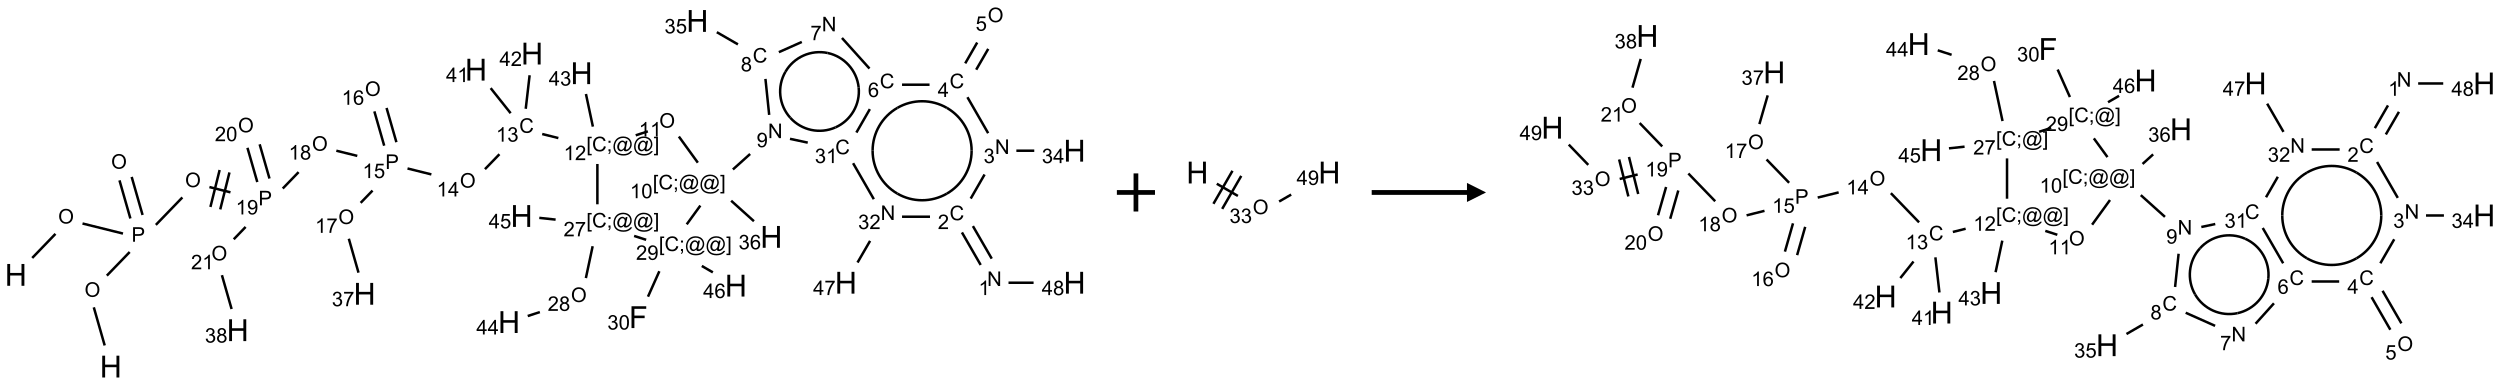 <?xml version="1.0" encoding="UTF-8"?>
<svg xmlns="http://www.w3.org/2000/svg" xmlns:xlink="http://www.w3.org/1999/xlink" width="1312" height="202" viewBox="0 0 1312 202">
<defs>
<g>
<g id="glyph-0-0">
<path d="M 2 0 L 2 -10 L 10 -10 L 10 0 Z M 2.25 -0.25 L 9.75 -0.25 L 9.75 -9.75 L 2.25 -9.75 Z M 2.25 -0.25 "/>
</g>
<g id="glyph-0-1">
<path d="M 1.281 0 L 1.281 -11.453 L 2.797 -11.453 L 2.797 -6.75 L 8.75 -6.75 L 8.75 -11.453 L 10.266 -11.453 L 10.266 0 L 8.75 0 L 8.75 -5.398 L 2.797 -5.398 L 2.797 0 Z M 1.281 0 "/>
</g>
<g id="glyph-0-2">
<path d="M 1.312 0 L 1.312 -11.453 L 9.039 -11.453 L 9.039 -10.102 L 2.828 -10.102 L 2.828 -6.555 L 8.203 -6.555 L 8.203 -5.203 L 2.828 -5.203 L 2.828 0 Z M 1.312 0 "/>
</g>
<g id="glyph-1-0">
<path d="M 1.332 0 L 1.332 -6.668 L 6.668 -6.668 L 6.668 0 Z M 1.5 -0.168 L 6.5 -0.168 L 6.5 -6.5 L 1.5 -6.5 Z M 1.5 -0.168 "/>
</g>
<g id="glyph-1-1">
<path d="M 0.516 -3.719 C 0.516 -4.984 0.855 -5.977 1.535 -6.695 C 2.215 -7.414 3.094 -7.77 4.172 -7.77 C 4.875 -7.77 5.512 -7.602 6.078 -7.266 C 6.645 -6.93 7.074 -6.461 7.371 -5.855 C 7.668 -5.254 7.816 -4.57 7.816 -3.809 C 7.816 -3.035 7.66 -2.34 7.348 -1.73 C 7.035 -1.117 6.594 -0.656 6.02 -0.34 C 5.449 -0.027 4.828 0.129 4.168 0.129 C 3.449 0.129 2.805 -0.043 2.238 -0.391 C 1.672 -0.738 1.246 -1.211 0.953 -1.812 C 0.66 -2.414 0.516 -3.047 0.516 -3.719 Z M 1.559 -3.703 C 1.559 -2.781 1.805 -2.059 2.301 -1.527 C 2.793 -1 3.414 -0.734 4.16 -0.734 C 4.922 -0.734 5.547 -1 6.039 -1.535 C 6.531 -2.07 6.777 -2.828 6.777 -3.812 C 6.777 -4.434 6.672 -4.977 6.461 -5.441 C 6.25 -5.902 5.945 -6.262 5.539 -6.52 C 5.133 -6.773 4.68 -6.902 4.176 -6.902 C 3.461 -6.902 2.848 -6.656 2.332 -6.164 C 1.816 -5.672 1.559 -4.852 1.559 -3.703 Z M 1.559 -3.703 "/>
</g>
<g id="glyph-1-2">
<path d="M 0.824 0 L 0.824 -7.637 L 3.703 -7.637 C 4.211 -7.637 4.598 -7.609 4.863 -7.562 C 5.238 -7.5 5.555 -7.383 5.809 -7.207 C 6.062 -7.031 6.266 -6.785 6.418 -6.469 C 6.574 -6.152 6.652 -5.805 6.652 -5.426 C 6.652 -4.777 6.445 -4.227 6.031 -3.777 C 5.617 -3.328 4.871 -3.105 3.793 -3.105 L 1.832 -3.105 L 1.832 0 Z M 1.832 -4.004 L 3.809 -4.004 C 4.461 -4.004 4.922 -4.125 5.199 -4.371 C 5.473 -4.613 5.609 -4.953 5.609 -5.395 C 5.609 -5.715 5.527 -5.988 5.367 -6.215 C 5.207 -6.441 4.992 -6.594 4.73 -6.668 C 4.559 -6.711 4.246 -6.734 3.785 -6.734 L 1.832 -6.734 Z M 1.832 -4.004 "/>
</g>
<g id="glyph-1-3">
<path d="M 3.973 0 L 3.035 0 L 3.035 -5.973 C 2.809 -5.758 2.516 -5.543 2.148 -5.328 C 1.781 -5.113 1.453 -4.953 1.16 -4.844 L 1.16 -5.75 C 1.684 -5.996 2.145 -6.297 2.535 -6.645 C 2.93 -6.996 3.207 -7.336 3.371 -7.668 L 3.973 -7.668 Z M 3.973 0 "/>
</g>
<g id="glyph-1-4">
<path d="M 0.582 -1.766 L 1.484 -1.848 C 1.562 -1.426 1.707 -1.117 1.922 -0.926 C 2.137 -0.734 2.414 -0.641 2.75 -0.641 C 3.039 -0.641 3.289 -0.707 3.508 -0.84 C 3.727 -0.973 3.902 -1.148 4.043 -1.367 C 4.18 -1.586 4.297 -1.887 4.391 -2.262 C 4.484 -2.637 4.531 -3.016 4.531 -3.406 C 4.531 -3.449 4.531 -3.512 4.527 -3.594 C 4.34 -3.297 4.082 -3.055 3.758 -2.867 C 3.434 -2.68 3.082 -2.59 2.703 -2.59 C 2.07 -2.59 1.535 -2.816 1.098 -3.277 C 0.66 -3.734 0.441 -4.34 0.441 -5.09 C 0.441 -5.863 0.672 -6.484 1.129 -6.957 C 1.586 -7.43 2.156 -7.668 2.844 -7.668 C 3.34 -7.668 3.793 -7.531 4.207 -7.266 C 4.617 -7 4.93 -6.617 5.145 -6.121 C 5.355 -5.629 5.465 -4.91 5.465 -3.973 C 5.465 -2.996 5.359 -2.223 5.145 -1.645 C 4.934 -1.066 4.617 -0.625 4.199 -0.324 C 3.781 -0.02 3.293 0.129 2.73 0.129 C 2.133 0.129 1.645 -0.035 1.266 -0.367 C 0.887 -0.699 0.66 -1.164 0.582 -1.766 Z M 4.422 -5.137 C 4.422 -5.676 4.277 -6.102 3.992 -6.418 C 3.707 -6.734 3.359 -6.891 2.957 -6.891 C 2.543 -6.891 2.18 -6.719 1.871 -6.379 C 1.562 -6.039 1.406 -5.598 1.406 -5.059 C 1.406 -4.57 1.555 -4.176 1.848 -3.871 C 2.141 -3.566 2.5 -3.418 2.934 -3.418 C 3.367 -3.418 3.723 -3.57 4.004 -3.871 C 4.281 -4.176 4.422 -4.598 4.422 -5.137 Z M 4.422 -5.137 "/>
</g>
<g id="glyph-1-5">
<path d="M 1.887 -4.141 C 1.496 -4.281 1.207 -4.484 1.02 -4.75 C 0.832 -5.016 0.738 -5.328 0.738 -5.699 C 0.738 -6.254 0.938 -6.719 1.34 -7.098 C 1.738 -7.477 2.27 -7.668 2.934 -7.668 C 3.598 -7.668 4.137 -7.473 4.543 -7.086 C 4.949 -6.699 5.152 -6.227 5.152 -5.672 C 5.152 -5.316 5.059 -5.008 4.871 -4.746 C 4.688 -4.484 4.406 -4.281 4.027 -4.141 C 4.496 -3.988 4.852 -3.742 5.098 -3.402 C 5.34 -3.062 5.465 -2.656 5.465 -2.184 C 5.465 -1.531 5.234 -0.98 4.77 -0.535 C 4.309 -0.09 3.703 0.129 2.949 0.129 C 2.195 0.129 1.586 -0.094 1.125 -0.539 C 0.664 -0.984 0.434 -1.543 0.434 -2.207 C 0.434 -2.703 0.559 -3.121 0.809 -3.457 C 1.062 -3.793 1.422 -4.02 1.887 -4.141 Z M 1.699 -5.73 C 1.699 -5.367 1.812 -5.074 2.047 -4.844 C 2.281 -4.613 2.582 -4.5 2.953 -4.5 C 3.312 -4.5 3.609 -4.613 3.84 -4.84 C 4.07 -5.066 4.188 -5.348 4.188 -5.676 C 4.188 -6.02 4.07 -6.309 3.832 -6.543 C 3.594 -6.777 3.297 -6.895 2.941 -6.895 C 2.586 -6.895 2.289 -6.781 2.051 -6.551 C 1.816 -6.324 1.699 -6.047 1.699 -5.73 Z M 1.395 -2.203 C 1.395 -1.938 1.461 -1.676 1.586 -1.426 C 1.711 -1.176 1.902 -0.984 2.152 -0.848 C 2.402 -0.711 2.672 -0.641 2.957 -0.641 C 3.406 -0.641 3.777 -0.785 4.066 -1.074 C 4.359 -1.363 4.504 -1.727 4.504 -2.172 C 4.504 -2.625 4.355 -2.996 4.055 -3.293 C 3.754 -3.586 3.379 -3.734 2.926 -3.734 C 2.484 -3.734 2.121 -3.59 1.832 -3.297 C 1.543 -3.004 1.395 -2.641 1.395 -2.203 Z M 1.395 -2.203 "/>
</g>
<g id="glyph-1-6">
<path d="M 0.441 -2 L 1.426 -2.082 C 1.5 -1.605 1.668 -1.242 1.934 -1.004 C 2.199 -0.762 2.52 -0.641 2.895 -0.641 C 3.348 -0.641 3.73 -0.812 4.043 -1.152 C 4.355 -1.492 4.512 -1.941 4.512 -2.504 C 4.512 -3.039 4.359 -3.461 4.059 -3.77 C 3.758 -4.078 3.367 -4.234 2.879 -4.234 C 2.578 -4.234 2.305 -4.164 2.062 -4.027 C 1.82 -3.891 1.629 -3.715 1.488 -3.496 L 0.609 -3.609 L 1.348 -7.531 L 5.145 -7.531 L 5.145 -6.637 L 2.098 -6.637 L 1.688 -4.582 C 2.145 -4.902 2.625 -5.062 3.129 -5.062 C 3.797 -5.062 4.359 -4.832 4.816 -4.371 C 5.277 -3.91 5.504 -3.312 5.504 -2.59 C 5.504 -1.898 5.305 -1.301 4.902 -0.797 C 4.41 -0.18 3.742 0.129 2.895 0.129 C 2.199 0.129 1.633 -0.062 1.195 -0.453 C 0.758 -0.844 0.504 -1.359 0.441 -2 Z M 0.441 -2 "/>
</g>
<g id="glyph-1-7">
<path d="M 3.449 0 L 3.449 -1.828 L 0.137 -1.828 L 0.137 -2.688 L 3.621 -7.637 L 4.387 -7.637 L 4.387 -2.688 L 5.418 -2.688 L 5.418 -1.828 L 4.387 -1.828 L 4.387 0 Z M 3.449 -2.688 L 3.449 -6.129 L 1.059 -2.688 Z M 3.449 -2.688 "/>
</g>
<g id="glyph-1-8">
<path d="M 6.27 -2.676 L 7.281 -2.422 C 7.07 -1.594 6.688 -0.961 6.137 -0.523 C 5.586 -0.086 4.914 0.129 4.121 0.129 C 3.297 0.129 2.629 -0.039 2.113 -0.371 C 1.598 -0.707 1.203 -1.191 0.934 -1.828 C 0.664 -2.465 0.531 -3.145 0.531 -3.875 C 0.531 -4.672 0.684 -5.363 0.988 -5.957 C 1.293 -6.547 1.723 -6.996 2.285 -7.305 C 2.844 -7.613 3.461 -7.766 4.137 -7.766 C 4.898 -7.766 5.543 -7.57 6.062 -7.184 C 6.582 -6.793 6.945 -6.246 7.152 -5.543 L 6.156 -5.309 C 5.98 -5.863 5.723 -6.266 5.387 -6.52 C 5.051 -6.773 4.625 -6.902 4.113 -6.902 C 3.527 -6.902 3.039 -6.762 2.645 -6.48 C 2.25 -6.199 1.973 -5.82 1.812 -5.348 C 1.652 -4.871 1.574 -4.383 1.574 -3.879 C 1.574 -3.23 1.668 -2.664 1.855 -2.18 C 2.047 -1.695 2.34 -1.332 2.738 -1.094 C 3.137 -0.855 3.57 -0.734 4.035 -0.734 C 4.602 -0.734 5.082 -0.898 5.473 -1.223 C 5.867 -1.551 6.133 -2.035 6.27 -2.676 Z M 6.27 -2.676 "/>
</g>
<g id="glyph-1-9">
<path d="M 0.449 -2.016 L 1.387 -2.141 C 1.492 -1.609 1.676 -1.227 1.934 -0.992 C 2.191 -0.758 2.508 -0.641 2.879 -0.641 C 3.32 -0.641 3.695 -0.793 3.996 -1.098 C 4.301 -1.402 4.453 -1.781 4.453 -2.234 C 4.453 -2.664 4.312 -3.02 4.031 -3.301 C 3.75 -3.578 3.391 -3.719 2.957 -3.719 C 2.781 -3.719 2.562 -3.684 2.297 -3.613 L 2.402 -4.438 C 2.465 -4.43 2.516 -4.426 2.551 -4.426 C 2.949 -4.426 3.312 -4.531 3.629 -4.738 C 3.949 -4.949 4.109 -5.27 4.109 -5.703 C 4.109 -6.047 3.992 -6.332 3.762 -6.559 C 3.527 -6.785 3.227 -6.895 2.859 -6.895 C 2.496 -6.895 2.191 -6.781 1.949 -6.551 C 1.707 -6.324 1.547 -5.98 1.48 -5.52 L 0.543 -5.688 C 0.656 -6.316 0.918 -6.805 1.324 -7.148 C 1.73 -7.492 2.234 -7.668 2.84 -7.668 C 3.254 -7.668 3.641 -7.578 3.988 -7.398 C 4.34 -7.219 4.609 -6.977 4.793 -6.668 C 4.98 -6.359 5.074 -6.031 5.074 -5.684 C 5.074 -5.352 4.984 -5.051 4.809 -4.781 C 4.629 -4.512 4.367 -4.297 4.02 -4.137 C 4.473 -4.031 4.824 -3.816 5.074 -3.488 C 5.324 -3.16 5.449 -2.75 5.449 -2.254 C 5.449 -1.59 5.203 -1.023 4.719 -0.559 C 4.234 -0.098 3.617 0.137 2.875 0.137 C 2.203 0.137 1.648 -0.062 1.207 -0.465 C 0.762 -0.863 0.512 -1.379 0.449 -2.016 Z M 0.449 -2.016 "/>
</g>
<g id="glyph-1-10">
<path d="M 0.723 2.121 L 0.723 -7.637 L 2.793 -7.637 L 2.793 -6.859 L 1.66 -6.859 L 1.66 1.344 L 2.793 1.344 L 2.793 2.121 Z M 0.723 2.121 "/>
</g>
<g id="glyph-1-11">
<path d="M 0.949 -4.465 L 0.949 -5.531 L 2.016 -5.531 L 2.016 -4.465 Z M 0.949 0 L 0.949 -1.066 L 2.016 -1.066 L 2.016 0 C 2.016 0.391 1.945 0.711 1.809 0.949 C 1.668 1.191 1.449 1.379 1.145 1.512 L 0.887 1.109 C 1.082 1.023 1.23 0.895 1.324 0.727 C 1.418 0.559 1.469 0.316 1.48 0 Z M 0.949 0 "/>
</g>
<g id="glyph-1-12">
<path d="M 6.047 -0.848 C 5.82 -0.59 5.57 -0.379 5.289 -0.223 C 5.008 -0.062 4.73 0.016 4.449 0.016 C 4.141 0.016 3.84 -0.074 3.547 -0.254 C 3.254 -0.434 3.02 -0.715 2.836 -1.09 C 2.652 -1.465 2.562 -1.875 2.562 -2.324 C 2.562 -2.875 2.703 -3.43 2.988 -3.98 C 3.27 -4.535 3.621 -4.953 4.043 -5.23 C 4.461 -5.508 4.871 -5.645 5.266 -5.645 C 5.566 -5.645 5.855 -5.566 6.129 -5.41 C 6.402 -5.25 6.641 -5.012 6.84 -4.688 L 7.016 -5.496 L 7.949 -5.496 L 7.199 -2 C 7.094 -1.516 7.043 -1.246 7.043 -1.191 C 7.043 -1.098 7.078 -1.02 7.148 -0.949 C 7.219 -0.883 7.305 -0.848 7.406 -0.848 C 7.59 -0.848 7.832 -0.953 8.129 -1.168 C 8.527 -1.445 8.84 -1.816 9.07 -2.285 C 9.301 -2.75 9.418 -3.234 9.418 -3.73 C 9.418 -4.309 9.27 -4.852 8.973 -5.355 C 8.676 -5.859 8.23 -6.262 7.645 -6.562 C 7.055 -6.863 6.406 -7.016 5.691 -7.016 C 4.879 -7.016 4.137 -6.824 3.465 -6.445 C 2.793 -6.066 2.273 -5.52 1.902 -4.809 C 1.535 -4.098 1.348 -3.34 1.348 -2.527 C 1.348 -1.676 1.535 -0.941 1.902 -0.328 C 2.273 0.285 2.809 0.742 3.508 1.035 C 4.207 1.328 4.984 1.473 5.832 1.473 C 6.742 1.473 7.504 1.32 8.121 1.016 C 8.734 0.711 9.195 0.34 9.5 -0.098 L 10.441 -0.098 C 10.266 0.266 9.961 0.637 9.531 1.016 C 9.102 1.395 8.59 1.695 7.996 1.914 C 7.402 2.133 6.688 2.246 5.848 2.246 C 5.078 2.246 4.367 2.145 3.715 1.949 C 3.066 1.75 2.512 1.453 2.051 1.055 C 1.594 0.656 1.25 0.199 1.016 -0.316 C 0.723 -0.973 0.578 -1.684 0.578 -2.441 C 0.578 -3.289 0.75 -4.098 1.098 -4.863 C 1.523 -5.805 2.125 -6.527 2.902 -7.027 C 3.684 -7.527 4.629 -7.777 5.738 -7.777 C 6.602 -7.777 7.375 -7.602 8.059 -7.246 C 8.746 -6.895 9.285 -6.371 9.684 -5.672 C 10.02 -5.07 10.188 -4.418 10.188 -3.715 C 10.188 -2.707 9.832 -1.812 9.125 -1.031 C 8.492 -0.328 7.801 0.02 7.051 0.02 C 6.812 0.02 6.617 -0.016 6.473 -0.09 C 6.324 -0.16 6.215 -0.266 6.145 -0.402 C 6.102 -0.488 6.066 -0.637 6.047 -0.848 Z M 3.527 -2.262 C 3.527 -1.785 3.641 -1.414 3.863 -1.152 C 4.09 -0.887 4.348 -0.754 4.641 -0.754 C 4.836 -0.754 5.039 -0.812 5.254 -0.93 C 5.469 -1.047 5.676 -1.219 5.871 -1.449 C 6.066 -1.676 6.23 -1.969 6.355 -2.32 C 6.48 -2.672 6.543 -3.027 6.543 -3.379 C 6.543 -3.852 6.426 -4.219 6.191 -4.48 C 5.957 -4.738 5.672 -4.871 5.332 -4.871 C 5.109 -4.871 4.902 -4.812 4.707 -4.699 C 4.512 -4.586 4.32 -4.406 4.137 -4.156 C 3.953 -3.906 3.805 -3.602 3.691 -3.246 C 3.582 -2.887 3.527 -2.559 3.527 -2.262 Z M 3.527 -2.262 "/>
</g>
<g id="glyph-1-13">
<path d="M 2.27 2.121 L 0.203 2.121 L 0.203 1.344 L 1.332 1.344 L 1.332 -6.859 L 0.203 -6.859 L 0.203 -7.637 L 2.27 -7.637 Z M 2.27 2.121 "/>
</g>
<g id="glyph-1-14">
<path d="M 5.371 -0.902 L 5.371 0 L 0.324 0 C 0.316 -0.227 0.352 -0.441 0.434 -0.652 C 0.562 -0.996 0.766 -1.332 1.051 -1.668 C 1.332 -2 1.742 -2.387 2.277 -2.824 C 3.105 -3.504 3.668 -4.043 3.957 -4.441 C 4.25 -4.84 4.395 -5.215 4.395 -5.566 C 4.395 -5.938 4.262 -6.254 3.996 -6.508 C 3.73 -6.762 3.387 -6.891 2.957 -6.891 C 2.508 -6.891 2.145 -6.754 1.875 -6.484 C 1.605 -6.215 1.469 -5.84 1.465 -5.359 L 0.5 -5.457 C 0.566 -6.176 0.812 -6.727 1.246 -7.102 C 1.676 -7.477 2.254 -7.668 2.98 -7.668 C 3.711 -7.668 4.293 -7.465 4.719 -7.059 C 5.145 -6.652 5.359 -6.148 5.359 -5.547 C 5.359 -5.242 5.297 -4.941 5.172 -4.645 C 5.047 -4.352 4.84 -4.039 4.551 -3.715 C 4.262 -3.387 3.777 -2.938 3.105 -2.371 C 2.543 -1.898 2.18 -1.578 2.02 -1.41 C 1.859 -1.242 1.73 -1.07 1.625 -0.902 Z M 5.371 -0.902 "/>
</g>
<g id="glyph-1-15">
<path d="M 0.441 -3.766 C 0.441 -4.668 0.535 -5.395 0.723 -5.945 C 0.906 -6.496 1.184 -6.922 1.551 -7.219 C 1.918 -7.516 2.375 -7.668 2.934 -7.668 C 3.344 -7.668 3.703 -7.586 4.012 -7.418 C 4.32 -7.254 4.574 -7.016 4.777 -6.707 C 4.977 -6.395 5.137 -6.016 5.25 -5.57 C 5.363 -5.125 5.422 -4.523 5.422 -3.766 C 5.422 -2.871 5.328 -2.148 5.145 -1.598 C 4.961 -1.047 4.688 -0.621 4.32 -0.32 C 3.953 -0.02 3.492 0.129 2.934 0.129 C 2.195 0.129 1.617 -0.133 1.199 -0.66 C 0.695 -1.297 0.441 -2.332 0.441 -3.766 Z M 1.406 -3.766 C 1.406 -2.512 1.555 -1.68 1.848 -1.262 C 2.141 -0.848 2.5 -0.641 2.934 -0.641 C 3.363 -0.641 3.727 -0.848 4.02 -1.266 C 4.312 -1.684 4.457 -2.516 4.457 -3.766 C 4.457 -5.023 4.312 -5.859 4.02 -6.27 C 3.727 -6.684 3.359 -6.891 2.922 -6.891 C 2.492 -6.891 2.148 -6.707 1.891 -6.344 C 1.566 -5.879 1.406 -5.02 1.406 -3.766 Z M 1.406 -3.766 "/>
</g>
<g id="glyph-1-16">
<path d="M 0.812 0 L 0.812 -7.637 L 1.848 -7.637 L 5.859 -1.641 L 5.859 -7.637 L 6.828 -7.637 L 6.828 0 L 5.793 0 L 1.781 -6 L 1.781 0 Z M 0.812 0 "/>
</g>
<g id="glyph-1-17">
<path d="M 0.504 -6.637 L 0.504 -7.535 L 5.449 -7.535 L 5.449 -6.809 C 4.961 -6.289 4.48 -5.602 4.004 -4.746 C 3.527 -3.887 3.156 -3.004 2.895 -2.098 C 2.707 -1.461 2.59 -0.762 2.535 0 L 1.574 0 C 1.582 -0.602 1.703 -1.328 1.926 -2.176 C 2.152 -3.027 2.477 -3.848 2.898 -4.637 C 3.32 -5.426 3.77 -6.094 4.246 -6.637 Z M 0.504 -6.637 "/>
</g>
<g id="glyph-1-18">
<path d="M 5.309 -5.766 L 4.375 -5.691 C 4.293 -6.059 4.172 -6.328 4.02 -6.496 C 3.766 -6.762 3.453 -6.895 3.082 -6.895 C 2.785 -6.895 2.523 -6.812 2.297 -6.645 C 2 -6.43 1.77 -6.117 1.598 -5.703 C 1.43 -5.289 1.34 -4.703 1.332 -3.938 C 1.559 -4.281 1.836 -4.535 2.16 -4.703 C 2.488 -4.871 2.828 -4.953 3.188 -4.953 C 3.812 -4.953 4.344 -4.723 4.785 -4.262 C 5.223 -3.801 5.441 -3.207 5.441 -2.48 C 5.441 -2 5.34 -1.555 5.133 -1.145 C 4.926 -0.73 4.641 -0.418 4.281 -0.199 C 3.922 0.02 3.512 0.129 3.051 0.129 C 2.27 0.129 1.633 -0.156 1.141 -0.73 C 0.648 -1.305 0.402 -2.254 0.402 -3.574 C 0.402 -5.051 0.672 -6.121 1.219 -6.793 C 1.695 -7.375 2.336 -7.668 3.141 -7.668 C 3.742 -7.668 4.234 -7.5 4.617 -7.16 C 5 -6.824 5.23 -6.359 5.309 -5.766 Z M 1.48 -2.473 C 1.48 -2.152 1.547 -1.844 1.684 -1.547 C 1.82 -1.25 2.016 -1.027 2.262 -0.871 C 2.508 -0.719 2.766 -0.641 3.035 -0.641 C 3.434 -0.641 3.773 -0.801 4.059 -1.121 C 4.344 -1.441 4.484 -1.875 4.484 -2.422 C 4.484 -2.949 4.344 -3.367 4.062 -3.668 C 3.781 -3.973 3.426 -4.125 3 -4.125 C 2.578 -4.125 2.219 -3.973 1.922 -3.668 C 1.625 -3.363 1.48 -2.969 1.48 -2.473 Z M 1.48 -2.473 "/>
</g>
</g>
</defs>
<path fill="none" stroke-width="0.033" stroke-linecap="butt" stroke-linejoin="miter" stroke="rgb(0%, 0%, 0%)" stroke-opacity="1" stroke-miterlimit="10" d="M 1.166 4.287 L 1.023 3.787 " transform="matrix(40, 0, 0, 40, 8.305, 9.814)"/>
<path fill="none" stroke-width="0.033" stroke-linecap="butt" stroke-linejoin="miter" stroke="rgb(0%, 0%, 0%)" stroke-opacity="1" stroke-miterlimit="10" d="M 1.194 3.371 L 1.494 3.061 " transform="matrix(40, 0, 0, 40, 8.305, 9.814)"/>
<path fill="none" stroke-width="0.033" stroke-linecap="butt" stroke-linejoin="miter" stroke="rgb(0%, 0%, 0%)" stroke-opacity="1" stroke-miterlimit="10" d="M 1.663 2.575 L 1.52 2.076 " transform="matrix(40, 0, 0, 40, 8.305, 9.814)"/>
<path fill="none" stroke-width="0.033" stroke-linecap="butt" stroke-linejoin="miter" stroke="rgb(0%, 0%, 0%)" stroke-opacity="1" stroke-miterlimit="10" d="M 1.503 2.621 L 1.36 2.121 " transform="matrix(40, 0, 0, 40, 8.305, 9.814)"/>
<path fill="none" stroke-width="0.033" stroke-linecap="butt" stroke-linejoin="miter" stroke="rgb(0%, 0%, 0%)" stroke-opacity="1" stroke-miterlimit="10" d="M 1.406 2.819 L 0.875 2.687 " transform="matrix(40, 0, 0, 40, 8.305, 9.814)"/>
<path fill="none" stroke-width="0.033" stroke-linecap="butt" stroke-linejoin="miter" stroke="rgb(0%, 0%, 0%)" stroke-opacity="1" stroke-miterlimit="10" d="M 0.52 2.823 L 0.215 3.139 " transform="matrix(40, 0, 0, 40, 8.305, 9.814)"/>
<path fill="none" stroke-width="0.033" stroke-linecap="butt" stroke-linejoin="miter" stroke="rgb(0%, 0%, 0%)" stroke-opacity="1" stroke-miterlimit="10" d="M 1.837 2.705 L 2.185 2.345 " transform="matrix(40, 0, 0, 40, 8.305, 9.814)"/>
<path fill="none" stroke-width="0.033" stroke-linecap="butt" stroke-linejoin="miter" stroke="rgb(0%, 0%, 0%)" stroke-opacity="1" stroke-miterlimit="10" d="M 2.54 2.209 L 2.816 2.278 " transform="matrix(40, 0, 0, 40, 8.305, 9.814)"/>
<path fill="none" stroke-width="0.033" stroke-linecap="butt" stroke-linejoin="miter" stroke="rgb(0%, 0%, 0%)" stroke-opacity="1" stroke-miterlimit="10" d="M 2.682 2.502 L 2.803 2.017 " transform="matrix(40, 0, 0, 40, 8.305, 9.814)"/>
<path fill="none" stroke-width="0.033" stroke-linecap="butt" stroke-linejoin="miter" stroke="rgb(0%, 0%, 0%)" stroke-opacity="1" stroke-miterlimit="10" d="M 2.553 2.47 L 2.674 1.985 " transform="matrix(40, 0, 0, 40, 8.305, 9.814)"/>
<path fill="none" stroke-width="0.033" stroke-linecap="butt" stroke-linejoin="miter" stroke="rgb(0%, 0%, 0%)" stroke-opacity="1" stroke-miterlimit="10" d="M 3.502 2.228 L 3.71 2.013 " transform="matrix(40, 0, 0, 40, 8.305, 9.814)"/>
<path fill="none" stroke-width="0.033" stroke-linecap="butt" stroke-linejoin="miter" stroke="rgb(0%, 0%, 0%)" stroke-opacity="1" stroke-miterlimit="10" d="M 4.205 1.732 L 4.48 1.8 " transform="matrix(40, 0, 0, 40, 8.305, 9.814)"/>
<path fill="none" stroke-width="0.033" stroke-linecap="butt" stroke-linejoin="miter" stroke="rgb(0%, 0%, 0%)" stroke-opacity="1" stroke-miterlimit="10" d="M 5.139 1.965 L 5.452 2.043 " transform="matrix(40, 0, 0, 40, 8.305, 9.814)"/>
<path fill="none" stroke-width="0.033" stroke-linecap="butt" stroke-linejoin="miter" stroke="rgb(0%, 0%, 0%)" stroke-opacity="1" stroke-miterlimit="10" d="M 6.155 1.974 L 6.345 1.778 " transform="matrix(40, 0, 0, 40, 8.305, 9.814)"/>
<path fill="none" stroke-width="0.033" stroke-linecap="butt" stroke-linejoin="miter" stroke="rgb(0%, 0%, 0%)" stroke-opacity="1" stroke-miterlimit="10" d="M 6.906 1.513 L 7.118 1.566 " transform="matrix(40, 0, 0, 40, 8.305, 9.814)"/>
<path fill="none" stroke-width="0.033" stroke-linecap="butt" stroke-linejoin="miter" stroke="rgb(0%, 0%, 0%)" stroke-opacity="1" stroke-miterlimit="10" d="M 7.571 1.416 L 7.48 0.988 " transform="matrix(40, 0, 0, 40, 8.305, 9.814)"/>
<path fill="none" stroke-width="0.033" stroke-linecap="butt" stroke-linejoin="miter" stroke="rgb(0%, 0%, 0%)" stroke-opacity="1" stroke-miterlimit="10" d="M 8.133 1.53 L 8.292 1.478 " transform="matrix(40, 0, 0, 40, 8.305, 9.814)"/>
<path fill="none" stroke-width="0.033" stroke-linecap="butt" stroke-linejoin="miter" stroke="rgb(0%, 0%, 0%)" stroke-opacity="1" stroke-miterlimit="10" d="M 8.699 1.546 L 8.948 1.889 " transform="matrix(40, 0, 0, 40, 8.305, 9.814)"/>
<path fill="none" stroke-width="0.033" stroke-linecap="butt" stroke-linejoin="miter" stroke="rgb(0%, 0%, 0%)" stroke-opacity="1" stroke-miterlimit="10" d="M 9.408 1.978 L 9.634 1.775 " transform="matrix(40, 0, 0, 40, 8.305, 9.814)"/>
<path fill="none" stroke-width="0.033" stroke-linecap="butt" stroke-linejoin="miter" stroke="rgb(0%, 0%, 0%)" stroke-opacity="1" stroke-miterlimit="10" d="M 9.884 1.262 L 9.835 0.79 " transform="matrix(40, 0, 0, 40, 8.305, 9.814)"/>
<path fill="none" stroke-width="0.033" stroke-linecap="butt" stroke-linejoin="miter" stroke="rgb(0%, 0%, 0%)" stroke-opacity="1" stroke-miterlimit="10" d="M 9.474 0.337 L 9.197 0.177 " transform="matrix(40, 0, 0, 40, 8.305, 9.814)"/>
<path fill="none" stroke-width="0.033" stroke-linecap="butt" stroke-linejoin="miter" stroke="rgb(0%, 0%, 0%)" stroke-opacity="1" stroke-miterlimit="10" d="M 10.011 0.439 L 10.312 0.305 " transform="matrix(40, 0, 0, 40, 8.305, 9.814)"/>
<path fill="none" stroke-width="0.033" stroke-linecap="butt" stroke-linejoin="miter" stroke="rgb(0%, 0%, 0%)" stroke-opacity="1" stroke-miterlimit="10" d="M 10.839 0.253 L 11.2 0.654 " transform="matrix(40, 0, 0, 40, 8.305, 9.814)"/>
<path fill="none" stroke-width="0.033" stroke-linecap="butt" stroke-linejoin="miter" stroke="rgb(0%, 0%, 0%)" stroke-opacity="1" stroke-miterlimit="10" d="M 11.627 0.866 L 11.988 0.866 " transform="matrix(40, 0, 0, 40, 8.305, 9.814)"/>
<path fill="none" stroke-width="0.033" stroke-linecap="butt" stroke-linejoin="miter" stroke="rgb(0%, 0%, 0%)" stroke-opacity="1" stroke-miterlimit="10" d="M 12.6 0.669 L 12.758 0.396 " transform="matrix(40, 0, 0, 40, 8.305, 9.814)"/>
<path fill="none" stroke-width="0.033" stroke-linecap="butt" stroke-linejoin="miter" stroke="rgb(0%, 0%, 0%)" stroke-opacity="1" stroke-miterlimit="10" d="M 12.456 0.586 L 12.613 0.313 " transform="matrix(40, 0, 0, 40, 8.305, 9.814)"/>
<path fill="none" stroke-width="0.033" stroke-linecap="butt" stroke-linejoin="miter" stroke="rgb(0%, 0%, 0%)" stroke-opacity="1" stroke-miterlimit="10" d="M 12.485 1.03 L 12.757 1.502 " transform="matrix(40, 0, 0, 40, 8.305, 9.814)"/>
<path fill="none" stroke-width="0.033" stroke-linecap="butt" stroke-linejoin="miter" stroke="rgb(0%, 0%, 0%)" stroke-opacity="1" stroke-miterlimit="10" d="M 13.127 1.732 L 13.362 1.732 " transform="matrix(40, 0, 0, 40, 8.305, 9.814)"/>
<path fill="none" stroke-width="0.033" stroke-linecap="butt" stroke-linejoin="miter" stroke="rgb(0%, 0%, 0%)" stroke-opacity="1" stroke-miterlimit="10" d="M 12.71 2.044 L 12.528 2.36 " transform="matrix(40, 0, 0, 40, 8.305, 9.814)"/>
<path fill="none" stroke-width="0.033" stroke-linecap="butt" stroke-linejoin="miter" stroke="rgb(0%, 0%, 0%)" stroke-opacity="1" stroke-miterlimit="10" d="M 12.413 2.804 L 12.659 3.231 " transform="matrix(40, 0, 0, 40, 8.305, 9.814)"/>
<path fill="none" stroke-width="0.033" stroke-linecap="butt" stroke-linejoin="miter" stroke="rgb(0%, 0%, 0%)" stroke-opacity="1" stroke-miterlimit="10" d="M 12.557 2.721 L 12.804 3.148 " transform="matrix(40, 0, 0, 40, 8.305, 9.814)"/>
<path fill="none" stroke-width="0.033" stroke-linecap="butt" stroke-linejoin="miter" stroke="rgb(0%, 0%, 0%)" stroke-opacity="1" stroke-miterlimit="10" d="M 13.024 3.464 L 13.353 3.464 " transform="matrix(40, 0, 0, 40, 8.305, 9.814)"/>
<path fill="none" stroke-width="0.033" stroke-linecap="butt" stroke-linejoin="miter" stroke="rgb(0%, 0%, 0%)" stroke-opacity="1" stroke-miterlimit="10" d="M 11.994 2.598 L 11.627 2.598 " transform="matrix(40, 0, 0, 40, 8.305, 9.814)"/>
<path fill="none" stroke-width="0.033" stroke-linecap="butt" stroke-linejoin="miter" stroke="rgb(0%, 0%, 0%)" stroke-opacity="1" stroke-miterlimit="10" d="M 11.208 2.915 L 11.043 3.199 " transform="matrix(40, 0, 0, 40, 8.305, 9.814)"/>
<path fill="none" stroke-width="0.033" stroke-linecap="butt" stroke-linejoin="miter" stroke="rgb(0%, 0%, 0%)" stroke-opacity="1" stroke-miterlimit="10" d="M 11.257 2.368 L 10.985 1.896 " transform="matrix(40, 0, 0, 40, 8.305, 9.814)"/>
<path fill="none" stroke-width="0.033" stroke-linecap="butt" stroke-linejoin="miter" stroke="rgb(0%, 0%, 0%)" stroke-opacity="1" stroke-miterlimit="10" d="M 11.028 1.494 L 11.205 1.186 " transform="matrix(40, 0, 0, 40, 8.305, 9.814)"/>
<path fill="none" stroke-width="0.033" stroke-linecap="butt" stroke-linejoin="miter" stroke="rgb(0%, 0%, 0%)" stroke-opacity="1" stroke-miterlimit="10" d="M 10.39 1.626 L 10.157 1.576 " transform="matrix(40, 0, 0, 40, 8.305, 9.814)"/>
<path fill="none" stroke-width="0.033" stroke-linecap="butt" stroke-linejoin="miter" stroke="rgb(0%, 0%, 0%)" stroke-opacity="1" stroke-miterlimit="10" d="M 9.385 2.388 L 9.684 2.657 " transform="matrix(40, 0, 0, 40, 8.305, 9.814)"/>
<path fill="none" stroke-width="0.033" stroke-linecap="butt" stroke-linejoin="miter" stroke="rgb(0%, 0%, 0%)" stroke-opacity="1" stroke-miterlimit="10" d="M 8.981 2.452 L 8.802 2.698 " transform="matrix(40, 0, 0, 40, 8.305, 9.814)"/>
<path fill="none" stroke-width="0.033" stroke-linecap="butt" stroke-linejoin="miter" stroke="rgb(0%, 0%, 0%)" stroke-opacity="1" stroke-miterlimit="10" d="M 8.443 3.313 L 8.294 3.647 " transform="matrix(40, 0, 0, 40, 8.305, 9.814)"/>
<path fill="none" stroke-width="0.033" stroke-linecap="butt" stroke-linejoin="miter" stroke="rgb(0%, 0%, 0%)" stroke-opacity="1" stroke-miterlimit="10" d="M 9 3.244 L 9.145 3.328 " transform="matrix(40, 0, 0, 40, 8.305, 9.814)"/>
<path fill="none" stroke-width="0.033" stroke-linecap="butt" stroke-linejoin="miter" stroke="rgb(0%, 0%, 0%)" stroke-opacity="1" stroke-miterlimit="10" d="M 8.27 2.901 L 8.112 2.85 " transform="matrix(40, 0, 0, 40, 8.305, 9.814)"/>
<path fill="none" stroke-width="0.033" stroke-linecap="butt" stroke-linejoin="miter" stroke="rgb(0%, 0%, 0%)" stroke-opacity="1" stroke-miterlimit="10" d="M 7.63 2.435 L 7.63 1.906 " transform="matrix(40, 0, 0, 40, 8.305, 9.814)"/>
<path fill="none" stroke-width="0.033" stroke-linecap="butt" stroke-linejoin="miter" stroke="rgb(0%, 0%, 0%)" stroke-opacity="1" stroke-miterlimit="10" d="M 7.568 2.985 L 7.479 3.403 " transform="matrix(40, 0, 0, 40, 8.305, 9.814)"/>
<path fill="none" stroke-width="0.033" stroke-linecap="butt" stroke-linejoin="miter" stroke="rgb(0%, 0%, 0%)" stroke-opacity="1" stroke-miterlimit="10" d="M 6.875 3.849 L 6.716 3.901 " transform="matrix(40, 0, 0, 40, 8.305, 9.814)"/>
<path fill="none" stroke-width="0.033" stroke-linecap="butt" stroke-linejoin="miter" stroke="rgb(0%, 0%, 0%)" stroke-opacity="1" stroke-miterlimit="10" d="M 7.082 2.636 L 6.868 2.613 " transform="matrix(40, 0, 0, 40, 8.305, 9.814)"/>
<path fill="none" stroke-width="0.033" stroke-linecap="butt" stroke-linejoin="miter" stroke="rgb(0%, 0%, 0%)" stroke-opacity="1" stroke-miterlimit="10" d="M 6.492 1.24 L 6.23 0.911 " transform="matrix(40, 0, 0, 40, 8.305, 9.814)"/>
<path fill="none" stroke-width="0.033" stroke-linecap="butt" stroke-linejoin="miter" stroke="rgb(0%, 0%, 0%)" stroke-opacity="1" stroke-miterlimit="10" d="M 6.69 1.182 L 6.741 0.742 " transform="matrix(40, 0, 0, 40, 8.305, 9.814)"/>
<path fill="none" stroke-width="0.033" stroke-linecap="butt" stroke-linejoin="miter" stroke="rgb(0%, 0%, 0%)" stroke-opacity="1" stroke-miterlimit="10" d="M 4.993 1.62 L 4.864 1.171 " transform="matrix(40, 0, 0, 40, 8.305, 9.814)"/>
<path fill="none" stroke-width="0.033" stroke-linecap="butt" stroke-linejoin="miter" stroke="rgb(0%, 0%, 0%)" stroke-opacity="1" stroke-miterlimit="10" d="M 4.833 1.666 L 4.704 1.216 " transform="matrix(40, 0, 0, 40, 8.305, 9.814)"/>
<path fill="none" stroke-width="0.033" stroke-linecap="butt" stroke-linejoin="miter" stroke="rgb(0%, 0%, 0%)" stroke-opacity="1" stroke-miterlimit="10" d="M 4.68 2.255 L 4.524 2.416 " transform="matrix(40, 0, 0, 40, 8.305, 9.814)"/>
<path fill="none" stroke-width="0.033" stroke-linecap="butt" stroke-linejoin="miter" stroke="rgb(0%, 0%, 0%)" stroke-opacity="1" stroke-miterlimit="10" d="M 4.369 2.887 L 4.496 3.332 " transform="matrix(40, 0, 0, 40, 8.305, 9.814)"/>
<path fill="none" stroke-width="0.033" stroke-linecap="butt" stroke-linejoin="miter" stroke="rgb(0%, 0%, 0%)" stroke-opacity="1" stroke-miterlimit="10" d="M 3.328 2.097 L 3.199 1.648 " transform="matrix(40, 0, 0, 40, 8.305, 9.814)"/>
<path fill="none" stroke-width="0.033" stroke-linecap="butt" stroke-linejoin="miter" stroke="rgb(0%, 0%, 0%)" stroke-opacity="1" stroke-miterlimit="10" d="M 3.168 2.143 L 3.039 1.694 " transform="matrix(40, 0, 0, 40, 8.305, 9.814)"/>
<path fill="none" stroke-width="0.033" stroke-linecap="butt" stroke-linejoin="miter" stroke="rgb(0%, 0%, 0%)" stroke-opacity="1" stroke-miterlimit="10" d="M 3.015 2.732 L 2.859 2.894 " transform="matrix(40, 0, 0, 40, 8.305, 9.814)"/>
<path fill="none" stroke-width="0.033" stroke-linecap="butt" stroke-linejoin="miter" stroke="rgb(0%, 0%, 0%)" stroke-opacity="1" stroke-miterlimit="10" d="M 2.704 3.365 L 2.831 3.809 " transform="matrix(40, 0, 0, 40, 8.305, 9.814)"/>
<path fill="none" stroke-width="0.033" stroke-linecap="butt" stroke-linejoin="miter" stroke="rgb(0%, 0%, 0%)" stroke-opacity="1" stroke-miterlimit="10" d="M 10.161 1.3 C 10.011 1.134 9.985 0.89 10.097 0.697 " transform="matrix(40, 0, 0, 40, 8.305, 9.814)"/>
<path fill="none" stroke-width="0.033" stroke-linecap="butt" stroke-linejoin="miter" stroke="rgb(0%, 0%, 0%)" stroke-opacity="1" stroke-miterlimit="10" d="M 10.754 1.426 C 10.55 1.517 10.31 1.466 10.161 1.3 " transform="matrix(40, 0, 0, 40, 8.305, 9.814)"/>
<path fill="none" stroke-width="0.033" stroke-linecap="butt" stroke-linejoin="miter" stroke="rgb(0%, 0%, 0%)" stroke-opacity="1" stroke-miterlimit="10" d="M 11.058 0.901 C 11.081 1.123 10.958 1.335 10.754 1.426 " transform="matrix(40, 0, 0, 40, 8.305, 9.814)"/>
<path fill="none" stroke-width="0.033" stroke-linecap="butt" stroke-linejoin="miter" stroke="rgb(0%, 0%, 0%)" stroke-opacity="1" stroke-miterlimit="10" d="M 10.652 0.45 C 10.87 0.497 11.034 0.679 11.058 0.901 " transform="matrix(40, 0, 0, 40, 8.305, 9.814)"/>
<path fill="none" stroke-width="0.033" stroke-linecap="butt" stroke-linejoin="miter" stroke="rgb(0%, 0%, 0%)" stroke-opacity="1" stroke-miterlimit="10" d="M 10.097 0.697 C 10.209 0.503 10.433 0.404 10.652 0.45 " transform="matrix(40, 0, 0, 40, 8.305, 9.814)"/>
<path fill="none" stroke-width="0.033" stroke-linecap="butt" stroke-linejoin="miter" stroke="rgb(0%, 0%, 0%)" stroke-opacity="1" stroke-miterlimit="10" d="M 11.566 1.17 C 11.766 1.054 12.014 1.054 12.215 1.17 " transform="matrix(40, 0, 0, 40, 8.305, 9.814)"/>
<path fill="none" stroke-width="0.033" stroke-linecap="butt" stroke-linejoin="miter" stroke="rgb(0%, 0%, 0%)" stroke-opacity="1" stroke-miterlimit="10" d="M 11.241 1.732 C 11.241 1.5 11.365 1.286 11.566 1.17 " transform="matrix(40, 0, 0, 40, 8.305, 9.814)"/>
<path fill="none" stroke-width="0.033" stroke-linecap="butt" stroke-linejoin="miter" stroke="rgb(0%, 0%, 0%)" stroke-opacity="1" stroke-miterlimit="10" d="M 11.566 2.295 C 11.365 2.179 11.241 1.964 11.241 1.732 " transform="matrix(40, 0, 0, 40, 8.305, 9.814)"/>
<path fill="none" stroke-width="0.033" stroke-linecap="butt" stroke-linejoin="miter" stroke="rgb(0%, 0%, 0%)" stroke-opacity="1" stroke-miterlimit="10" d="M 12.215 2.295 C 12.014 2.411 11.766 2.411 11.566 2.295 " transform="matrix(40, 0, 0, 40, 8.305, 9.814)"/>
<path fill="none" stroke-width="0.033" stroke-linecap="butt" stroke-linejoin="miter" stroke="rgb(0%, 0%, 0%)" stroke-opacity="1" stroke-miterlimit="10" d="M 12.54 1.732 C 12.54 1.964 12.416 2.179 12.215 2.295 " transform="matrix(40, 0, 0, 40, 8.305, 9.814)"/>
<path fill="none" stroke-width="0.033" stroke-linecap="butt" stroke-linejoin="miter" stroke="rgb(0%, 0%, 0%)" stroke-opacity="1" stroke-miterlimit="10" d="M 12.215 1.17 C 12.416 1.286 12.54 1.5 12.54 1.732 " transform="matrix(40, 0, 0, 40, 8.305, 9.814)"/>
<g fill="rgb(0%, 0%, 0%)" fill-opacity="1">
<use xlink:href="#glyph-0-1" x="52.371" y="198.109"/>
</g>
<g fill="rgb(0%, 0%, 0%)" fill-opacity="1">
<use xlink:href="#glyph-1-1" x="44.363" y="155.781"/>
</g>
<g fill="rgb(0%, 0%, 0%)" fill-opacity="1">
<use xlink:href="#glyph-1-2" x="69.016" y="126.871"/>
</g>
<g fill="rgb(0%, 0%, 0%)" fill-opacity="1">
<use xlink:href="#glyph-1-1" x="58.301" y="88.559"/>
</g>
<g fill="rgb(0%, 0%, 0%)" fill-opacity="1">
<use xlink:href="#glyph-1-1" x="30.516" y="117.332"/>
</g>
<g fill="rgb(0%, 0%, 0%)" fill-opacity="1">
<use xlink:href="#glyph-0-1" x="2.531" y="149.984"/>
</g>
<g fill="rgb(0%, 0%, 0%)" fill-opacity="1">
<use xlink:href="#glyph-1-1" x="97.113" y="98.234"/>
</g>
<g fill="rgb(0%, 0%, 0%)" fill-opacity="1">
<use xlink:href="#glyph-1-2" x="135.617" y="107.773"/>
</g>
<g fill="rgb(0%, 0%, 0%)" fill-opacity="1">
<use xlink:href="#glyph-1-3" x="123.707" y="112.543"/>
<use xlink:href="#glyph-1-4" x="129.639" y="112.543"/>
</g>
<g fill="rgb(0%, 0%, 0%)" fill-opacity="1">
<use xlink:href="#glyph-1-1" x="163.711" y="79.137"/>
</g>
<g fill="rgb(0%, 0%, 0%)" fill-opacity="1">
<use xlink:href="#glyph-1-3" x="151.492" y="83.77"/>
<use xlink:href="#glyph-1-5" x="157.424" y="83.77"/>
</g>
<g fill="rgb(0%, 0%, 0%)" fill-opacity="1">
<use xlink:href="#glyph-1-2" x="202.215" y="88.676"/>
</g>
<g fill="rgb(0%, 0%, 0%)" fill-opacity="1">
<use xlink:href="#glyph-1-3" x="190.266" y="93.445"/>
<use xlink:href="#glyph-1-6" x="196.198" y="93.445"/>
</g>
<g fill="rgb(0%, 0%, 0%)" fill-opacity="1">
<use xlink:href="#glyph-1-1" x="241.332" y="98.492"/>
</g>
<g fill="rgb(0%, 0%, 0%)" fill-opacity="1">
<use xlink:href="#glyph-1-3" x="229.164" y="103.121"/>
<use xlink:href="#glyph-1-7" x="235.096" y="103.121"/>
</g>
<g fill="rgb(0%, 0%, 0%)" fill-opacity="1">
<use xlink:href="#glyph-1-8" x="272.48" y="69.715"/>
</g>
<g fill="rgb(0%, 0%, 0%)" fill-opacity="1">
<use xlink:href="#glyph-1-3" x="260.293" y="74.348"/>
<use xlink:href="#glyph-1-9" x="266.225" y="74.348"/>
</g>
<g fill="rgb(0%, 0%, 0%)" fill-opacity="1">
<use xlink:href="#glyph-1-10" x="307.723" y="79.398"/>
<use xlink:href="#glyph-1-8" x="310.686" y="79.398"/>
<use xlink:href="#glyph-1-11" x="318.389" y="79.398"/>
<use xlink:href="#glyph-1-12" x="321.353" y="79.398"/>
<use xlink:href="#glyph-1-12" x="332.181" y="79.398"/>
<use xlink:href="#glyph-1-13" x="343.009" y="79.398"/>
</g>
<g fill="rgb(0%, 0%, 0%)" fill-opacity="1">
<use xlink:href="#glyph-1-3" x="295.809" y="84.027"/>
<use xlink:href="#glyph-1-14" x="301.741" y="84.027"/>
</g>
<g fill="rgb(0%, 0%, 0%)" fill-opacity="1">
<use xlink:href="#glyph-0-1" x="299.422" y="44.148"/>
</g>
<g fill="rgb(0%, 0%, 0%)" fill-opacity="1">
<use xlink:href="#glyph-1-7" x="287.988" y="44.938"/>
<use xlink:href="#glyph-1-9" x="293.921" y="44.938"/>
</g>
<g fill="rgb(0%, 0%, 0%)" fill-opacity="1">
<use xlink:href="#glyph-1-1" x="345.973" y="67.035"/>
</g>
<g fill="rgb(0%, 0%, 0%)" fill-opacity="1">
<use xlink:href="#glyph-1-3" x="335.246" y="71.664"/>
<use xlink:href="#glyph-1-3" x="341.178" y="71.664"/>
</g>
<g fill="rgb(0%, 0%, 0%)" fill-opacity="1">
<use xlink:href="#glyph-1-10" x="342.566" y="99.398"/>
<use xlink:href="#glyph-1-8" x="345.53" y="99.398"/>
<use xlink:href="#glyph-1-11" x="353.233" y="99.398"/>
<use xlink:href="#glyph-1-12" x="356.197" y="99.398"/>
<use xlink:href="#glyph-1-12" x="367.025" y="99.398"/>
<use xlink:href="#glyph-1-13" x="377.853" y="99.398"/>
</g>
<g fill="rgb(0%, 0%, 0%)" fill-opacity="1">
<use xlink:href="#glyph-1-3" x="330.602" y="104.027"/>
<use xlink:href="#glyph-1-15" x="336.534" y="104.027"/>
</g>
<g fill="rgb(0%, 0%, 0%)" fill-opacity="1">
<use xlink:href="#glyph-1-16" x="403.023" y="72.492"/>
</g>
<g fill="rgb(0%, 0%, 0%)" fill-opacity="1">
<use xlink:href="#glyph-1-4" x="397.039" y="77.262"/>
</g>
<g fill="rgb(0%, 0%, 0%)" fill-opacity="1">
<use xlink:href="#glyph-1-8" x="395.016" y="32.844"/>
</g>
<g fill="rgb(0%, 0%, 0%)" fill-opacity="1">
<use xlink:href="#glyph-1-5" x="388.746" y="37.48"/>
</g>
<g fill="rgb(0%, 0%, 0%)" fill-opacity="1">
<use xlink:href="#glyph-0-1" x="360.195" y="16.727"/>
</g>
<g fill="rgb(0%, 0%, 0%)" fill-opacity="1">
<use xlink:href="#glyph-1-9" x="348.703" y="17.52"/>
<use xlink:href="#glyph-1-6" x="354.635" y="17.52"/>
</g>
<g fill="rgb(0%, 0%, 0%)" fill-opacity="1">
<use xlink:href="#glyph-1-16" x="431.277" y="16.441"/>
</g>
<g fill="rgb(0%, 0%, 0%)" fill-opacity="1">
<use xlink:href="#glyph-1-17" x="425.305" y="21.082"/>
</g>
<g fill="rgb(0%, 0%, 0%)" fill-opacity="1">
<use xlink:href="#glyph-1-8" x="461.695" y="46.301"/>
</g>
<g fill="rgb(0%, 0%, 0%)" fill-opacity="1">
<use xlink:href="#glyph-1-18" x="455.449" y="50.938"/>
</g>
<g fill="rgb(0%, 0%, 0%)" fill-opacity="1">
<use xlink:href="#glyph-1-8" x="498.32" y="46.301"/>
</g>
<g fill="rgb(0%, 0%, 0%)" fill-opacity="1">
<use xlink:href="#glyph-1-7" x="492.102" y="50.906"/>
</g>
<g fill="rgb(0%, 0%, 0%)" fill-opacity="1">
<use xlink:href="#glyph-1-1" x="518.336" y="11.664"/>
</g>
<g fill="rgb(0%, 0%, 0%)" fill-opacity="1">
<use xlink:href="#glyph-1-6" x="512.012" y="16.164"/>
</g>
<g fill="rgb(0%, 0%, 0%)" fill-opacity="1">
<use xlink:href="#glyph-1-16" x="522.148" y="80.809"/>
</g>
<g fill="rgb(0%, 0%, 0%)" fill-opacity="1">
<use xlink:href="#glyph-1-9" x="516.18" y="85.578"/>
</g>
<g fill="rgb(0%, 0%, 0%)" fill-opacity="1">
<use xlink:href="#glyph-0-1" x="558.141" y="84.824"/>
</g>
<g fill="rgb(0%, 0%, 0%)" fill-opacity="1">
<use xlink:href="#glyph-1-9" x="546.738" y="85.617"/>
<use xlink:href="#glyph-1-7" x="552.671" y="85.617"/>
</g>
<g fill="rgb(0%, 0%, 0%)" fill-opacity="1">
<use xlink:href="#glyph-1-8" x="498.32" y="115.582"/>
</g>
<g fill="rgb(0%, 0%, 0%)" fill-opacity="1">
<use xlink:href="#glyph-1-14" x="492.148" y="120.219"/>
</g>
<g fill="rgb(0%, 0%, 0%)" fill-opacity="1">
<use xlink:href="#glyph-1-16" x="518.039" y="150.09"/>
</g>
<g fill="rgb(0%, 0%, 0%)" fill-opacity="1">
<use xlink:href="#glyph-1-3" x="513.543" y="154.859"/>
</g>
<g fill="rgb(0%, 0%, 0%)" fill-opacity="1">
<use xlink:href="#glyph-0-1" x="558.141" y="154.105"/>
</g>
<g fill="rgb(0%, 0%, 0%)" fill-opacity="1">
<use xlink:href="#glyph-1-7" x="546.691" y="154.898"/>
<use xlink:href="#glyph-1-5" x="552.624" y="154.898"/>
</g>
<g fill="rgb(0%, 0%, 0%)" fill-opacity="1">
<use xlink:href="#glyph-1-16" x="462.148" y="115.449"/>
</g>
<g fill="rgb(0%, 0%, 0%)" fill-opacity="1">
<use xlink:href="#glyph-1-9" x="450.324" y="120.219"/>
<use xlink:href="#glyph-1-14" x="456.257" y="120.219"/>
</g>
<g fill="rgb(0%, 0%, 0%)" fill-opacity="1">
<use xlink:href="#glyph-0-1" x="438.141" y="154.105"/>
</g>
<g fill="rgb(0%, 0%, 0%)" fill-opacity="1">
<use xlink:href="#glyph-1-7" x="426.707" y="154.867"/>
<use xlink:href="#glyph-1-17" x="432.639" y="154.867"/>
</g>
<g fill="rgb(0%, 0%, 0%)" fill-opacity="1">
<use xlink:href="#glyph-1-8" x="438.32" y="80.941"/>
</g>
<g fill="rgb(0%, 0%, 0%)" fill-opacity="1">
<use xlink:href="#glyph-1-9" x="427.613" y="85.578"/>
<use xlink:href="#glyph-1-3" x="433.546" y="85.578"/>
</g>
<g fill="rgb(0%, 0%, 0%)" fill-opacity="1">
<use xlink:href="#glyph-0-1" x="399.016" y="130.039"/>
</g>
<g fill="rgb(0%, 0%, 0%)" fill-opacity="1">
<use xlink:href="#glyph-1-9" x="387.586" y="130.832"/>
<use xlink:href="#glyph-1-18" x="393.518" y="130.832"/>
</g>
<g fill="rgb(0%, 0%, 0%)" fill-opacity="1">
<use xlink:href="#glyph-1-10" x="345.762" y="131.758"/>
<use xlink:href="#glyph-1-8" x="348.725" y="131.758"/>
<use xlink:href="#glyph-1-11" x="356.428" y="131.758"/>
<use xlink:href="#glyph-1-12" x="359.392" y="131.758"/>
<use xlink:href="#glyph-1-12" x="370.22" y="131.758"/>
<use xlink:href="#glyph-1-13" x="381.048" y="131.758"/>
</g>
<g fill="rgb(0%, 0%, 0%)" fill-opacity="1">
<use xlink:href="#glyph-1-14" x="333.762" y="136.387"/>
<use xlink:href="#glyph-1-4" x="339.694" y="136.387"/>
</g>
<g fill="rgb(0%, 0%, 0%)" fill-opacity="1">
<use xlink:href="#glyph-0-2" x="330.105" y="172.176"/>
</g>
<g fill="rgb(0%, 0%, 0%)" fill-opacity="1">
<use xlink:href="#glyph-1-9" x="318.73" y="172.969"/>
<use xlink:href="#glyph-1-15" x="324.663" y="172.969"/>
</g>
<g fill="rgb(0%, 0%, 0%)" fill-opacity="1">
<use xlink:href="#glyph-0-1" x="380.422" y="155.633"/>
</g>
<g fill="rgb(0%, 0%, 0%)" fill-opacity="1">
<use xlink:href="#glyph-1-7" x="368.992" y="156.426"/>
<use xlink:href="#glyph-1-18" x="374.924" y="156.426"/>
</g>
<g fill="rgb(0%, 0%, 0%)" fill-opacity="1">
<use xlink:href="#glyph-1-10" x="307.723" y="119.398"/>
<use xlink:href="#glyph-1-8" x="310.686" y="119.398"/>
<use xlink:href="#glyph-1-11" x="318.389" y="119.398"/>
<use xlink:href="#glyph-1-12" x="321.353" y="119.398"/>
<use xlink:href="#glyph-1-12" x="332.181" y="119.398"/>
<use xlink:href="#glyph-1-13" x="343.009" y="119.398"/>
</g>
<g fill="rgb(0%, 0%, 0%)" fill-opacity="1">
<use xlink:href="#glyph-1-14" x="295.734" y="124.027"/>
<use xlink:href="#glyph-1-17" x="301.667" y="124.027"/>
</g>
<g fill="rgb(0%, 0%, 0%)" fill-opacity="1">
<use xlink:href="#glyph-1-1" x="299.617" y="158.52"/>
</g>
<g fill="rgb(0%, 0%, 0%)" fill-opacity="1">
<use xlink:href="#glyph-1-14" x="287.402" y="163.152"/>
<use xlink:href="#glyph-1-5" x="293.335" y="163.152"/>
</g>
<g fill="rgb(0%, 0%, 0%)" fill-opacity="1">
<use xlink:href="#glyph-0-1" x="261.379" y="174.758"/>
</g>
<g fill="rgb(0%, 0%, 0%)" fill-opacity="1">
<use xlink:href="#glyph-1-7" x="249.977" y="175.52"/>
<use xlink:href="#glyph-1-7" x="255.909" y="175.52"/>
</g>
<g fill="rgb(0%, 0%, 0%)" fill-opacity="1">
<use xlink:href="#glyph-0-1" x="267.957" y="119.09"/>
</g>
<g fill="rgb(0%, 0%, 0%)" fill-opacity="1">
<use xlink:href="#glyph-1-7" x="256.465" y="119.852"/>
<use xlink:href="#glyph-1-6" x="262.397" y="119.852"/>
</g>
<g fill="rgb(0%, 0%, 0%)" fill-opacity="1">
<use xlink:href="#glyph-0-1" x="244.023" y="42.293"/>
</g>
<g fill="rgb(0%, 0%, 0%)" fill-opacity="1">
<use xlink:href="#glyph-1-7" x="234.066" y="43.082"/>
<use xlink:href="#glyph-1-3" x="239.999" y="43.082"/>
</g>
<g fill="rgb(0%, 0%, 0%)" fill-opacity="1">
<use xlink:href="#glyph-0-1" x="273.453" y="33.852"/>
</g>
<g fill="rgb(0%, 0%, 0%)" fill-opacity="1">
<use xlink:href="#glyph-1-7" x="262.098" y="34.645"/>
<use xlink:href="#glyph-1-14" x="268.03" y="34.645"/>
</g>
<g fill="rgb(0%, 0%, 0%)" fill-opacity="1">
<use xlink:href="#glyph-1-1" x="191.496" y="50.363"/>
</g>
<g fill="rgb(0%, 0%, 0%)" fill-opacity="1">
<use xlink:href="#glyph-1-3" x="179.301" y="54.996"/>
<use xlink:href="#glyph-1-18" x="185.233" y="54.996"/>
</g>
<g fill="rgb(0%, 0%, 0%)" fill-opacity="1">
<use xlink:href="#glyph-1-1" x="177.559" y="117.586"/>
</g>
<g fill="rgb(0%, 0%, 0%)" fill-opacity="1">
<use xlink:href="#glyph-1-3" x="165.359" y="122.219"/>
<use xlink:href="#glyph-1-17" x="171.292" y="122.219"/>
</g>
<g fill="rgb(0%, 0%, 0%)" fill-opacity="1">
<use xlink:href="#glyph-0-1" x="185.566" y="159.918"/>
</g>
<g fill="rgb(0%, 0%, 0%)" fill-opacity="1">
<use xlink:href="#glyph-1-9" x="174.133" y="160.707"/>
<use xlink:href="#glyph-1-17" x="180.065" y="160.707"/>
</g>
<g fill="rgb(0%, 0%, 0%)" fill-opacity="1">
<use xlink:href="#glyph-1-1" x="124.898" y="69.461"/>
</g>
<g fill="rgb(0%, 0%, 0%)" fill-opacity="1">
<use xlink:href="#glyph-1-14" x="112.727" y="74.094"/>
<use xlink:href="#glyph-1-15" x="118.659" y="74.094"/>
</g>
<g fill="rgb(0%, 0%, 0%)" fill-opacity="1">
<use xlink:href="#glyph-1-1" x="110.961" y="136.684"/>
</g>
<g fill="rgb(0%, 0%, 0%)" fill-opacity="1">
<use xlink:href="#glyph-1-14" x="100.238" y="141.316"/>
<use xlink:href="#glyph-1-3" x="106.171" y="141.316"/>
</g>
<g fill="rgb(0%, 0%, 0%)" fill-opacity="1">
<use xlink:href="#glyph-0-1" x="118.969" y="179.012"/>
</g>
<g fill="rgb(0%, 0%, 0%)" fill-opacity="1">
<use xlink:href="#glyph-1-9" x="107.52" y="179.805"/>
<use xlink:href="#glyph-1-5" x="113.452" y="179.805"/>
</g>
<path fill="none" stroke-width="0.062" stroke-linecap="butt" stroke-linejoin="miter" stroke="rgb(0%, 0%, 0%)" stroke-opacity="1" stroke-miterlimit="10" d="M 0 0 L 0.5 0 M 0.25 -0.25 L 0.25 0.25 " transform="matrix(40, 0, 0, 40, 586.137, 101)"/>
<path fill="none" stroke-width="0.033" stroke-linecap="butt" stroke-linejoin="miter" stroke="rgb(0%, 0%, 0%)" stroke-opacity="1" stroke-miterlimit="10" d="M 0.255 0.147 L 0.532 0.307 " transform="matrix(40, 0, 0, 40, 628.363, 90.555)"/>
<path fill="none" stroke-width="0.033" stroke-linecap="butt" stroke-linejoin="miter" stroke="rgb(0%, 0%, 0%)" stroke-opacity="1" stroke-miterlimit="10" d="M 0.326 0.477 L 0.576 0.044 " transform="matrix(40, 0, 0, 40, 628.363, 90.555)"/>
<path fill="none" stroke-width="0.033" stroke-linecap="butt" stroke-linejoin="miter" stroke="rgb(0%, 0%, 0%)" stroke-opacity="1" stroke-miterlimit="10" d="M 0.211 0.41 L 0.461 -0.023 " transform="matrix(40, 0, 0, 40, 628.363, 90.555)"/>
<path fill="none" stroke-width="0.033" stroke-linecap="butt" stroke-linejoin="miter" stroke="rgb(0%, 0%, 0%)" stroke-opacity="1" stroke-miterlimit="10" d="M 1.073 0.38 L 1.231 0.289 " transform="matrix(40, 0, 0, 40, 628.363, 90.555)"/>
<g fill="rgb(0%, 0%, 0%)" fill-opacity="1">
<use xlink:href="#glyph-0-1" x="622.59" y="96.281"/>
</g>
<g fill="rgb(0%, 0%, 0%)" fill-opacity="1">
<use xlink:href="#glyph-1-1" x="657.426" y="112.402"/>
</g>
<g fill="rgb(0%, 0%, 0%)" fill-opacity="1">
<use xlink:href="#glyph-1-9" x="645.227" y="117.035"/>
<use xlink:href="#glyph-1-9" x="651.159" y="117.035"/>
</g>
<g fill="rgb(0%, 0%, 0%)" fill-opacity="1">
<use xlink:href="#glyph-0-1" x="691.871" y="96.281"/>
</g>
<g fill="rgb(0%, 0%, 0%)" fill-opacity="1">
<use xlink:href="#glyph-1-7" x="680.422" y="97.074"/>
<use xlink:href="#glyph-1-4" x="686.354" y="97.074"/>
</g>
<path fill-rule="nonzero" fill="rgb(0%, 0%, 0%)" fill-opacity="1" d="M 719.867 102.25 L 769.867 102.25 L 769.867 106 L 779.867 101 L 769.867 96 L 769.867 99.75 L 719.867 99.75 "/>
<path fill="none" stroke-width="0.033" stroke-linecap="butt" stroke-linejoin="miter" stroke="rgb(0%, 0%, 0%)" stroke-opacity="1" stroke-miterlimit="10" d="M 10.963 0.911 L 10.791 1.209 " transform="matrix(40, 0, 0, 40, 814.688, 18.889)"/>
<path fill="none" stroke-width="0.033" stroke-linecap="butt" stroke-linejoin="miter" stroke="rgb(0%, 0%, 0%)" stroke-opacity="1" stroke-miterlimit="10" d="M 11.107 0.995 L 10.935 1.292 " transform="matrix(40, 0, 0, 40, 814.688, 18.889)"/>
<path fill="none" stroke-width="0.033" stroke-linecap="butt" stroke-linejoin="miter" stroke="rgb(0%, 0%, 0%)" stroke-opacity="1" stroke-miterlimit="10" d="M 10.82 1.653 L 11.092 2.124 " transform="matrix(40, 0, 0, 40, 814.688, 18.889)"/>
<path fill="none" stroke-width="0.033" stroke-linecap="butt" stroke-linejoin="miter" stroke="rgb(0%, 0%, 0%)" stroke-opacity="1" stroke-miterlimit="10" d="M 11.462 2.355 L 11.697 2.355 " transform="matrix(40, 0, 0, 40, 814.688, 18.889)"/>
<path fill="none" stroke-width="0.033" stroke-linecap="butt" stroke-linejoin="miter" stroke="rgb(0%, 0%, 0%)" stroke-opacity="1" stroke-miterlimit="10" d="M 11.045 2.667 L 10.863 2.982 " transform="matrix(40, 0, 0, 40, 814.688, 18.889)"/>
<path fill="none" stroke-width="0.033" stroke-linecap="butt" stroke-linejoin="miter" stroke="rgb(0%, 0%, 0%)" stroke-opacity="1" stroke-miterlimit="10" d="M 10.748 3.427 L 10.994 3.854 " transform="matrix(40, 0, 0, 40, 814.688, 18.889)"/>
<path fill="none" stroke-width="0.033" stroke-linecap="butt" stroke-linejoin="miter" stroke="rgb(0%, 0%, 0%)" stroke-opacity="1" stroke-miterlimit="10" d="M 10.892 3.343 L 11.139 3.77 " transform="matrix(40, 0, 0, 40, 814.688, 18.889)"/>
<path fill="none" stroke-width="0.033" stroke-linecap="butt" stroke-linejoin="miter" stroke="rgb(0%, 0%, 0%)" stroke-opacity="1" stroke-miterlimit="10" d="M 10.323 3.221 L 9.962 3.221 " transform="matrix(40, 0, 0, 40, 814.688, 18.889)"/>
<path fill="none" stroke-width="0.033" stroke-linecap="butt" stroke-linejoin="miter" stroke="rgb(0%, 0%, 0%)" stroke-opacity="1" stroke-miterlimit="10" d="M 9.467 3.507 L 9.226 3.775 " transform="matrix(40, 0, 0, 40, 814.688, 18.889)"/>
<path fill="none" stroke-width="0.033" stroke-linecap="butt" stroke-linejoin="miter" stroke="rgb(0%, 0%, 0%)" stroke-opacity="1" stroke-miterlimit="10" d="M 8.695 3.803 L 8.309 3.631 " transform="matrix(40, 0, 0, 40, 814.688, 18.889)"/>
<path fill="none" stroke-width="0.033" stroke-linecap="butt" stroke-linejoin="miter" stroke="rgb(0%, 0%, 0%)" stroke-opacity="1" stroke-miterlimit="10" d="M 7.748 3.785 L 7.532 3.91 " transform="matrix(40, 0, 0, 40, 814.688, 18.889)"/>
<path fill="none" stroke-width="0.033" stroke-linecap="butt" stroke-linejoin="miter" stroke="rgb(0%, 0%, 0%)" stroke-opacity="1" stroke-miterlimit="10" d="M 8.17 3.293 L 8.216 2.857 " transform="matrix(40, 0, 0, 40, 814.688, 18.889)"/>
<path fill="none" stroke-width="0.033" stroke-linecap="butt" stroke-linejoin="miter" stroke="rgb(0%, 0%, 0%)" stroke-opacity="1" stroke-miterlimit="10" d="M 8.037 2.373 L 7.72 2.088 " transform="matrix(40, 0, 0, 40, 814.688, 18.889)"/>
<path fill="none" stroke-width="0.033" stroke-linecap="butt" stroke-linejoin="miter" stroke="rgb(0%, 0%, 0%)" stroke-opacity="1" stroke-miterlimit="10" d="M 7.743 1.679 L 7.882 1.553 " transform="matrix(40, 0, 0, 40, 814.688, 18.889)"/>
<path fill="none" stroke-width="0.033" stroke-linecap="butt" stroke-linejoin="miter" stroke="rgb(0%, 0%, 0%)" stroke-opacity="1" stroke-miterlimit="10" d="M 7.316 2.152 L 7.081 2.476 " transform="matrix(40, 0, 0, 40, 814.688, 18.889)"/>
<path fill="none" stroke-width="0.033" stroke-linecap="butt" stroke-linejoin="miter" stroke="rgb(0%, 0%, 0%)" stroke-opacity="1" stroke-miterlimit="10" d="M 6.625 2.608 L 6.467 2.557 " transform="matrix(40, 0, 0, 40, 814.688, 18.889)"/>
<path fill="none" stroke-width="0.033" stroke-linecap="butt" stroke-linejoin="miter" stroke="rgb(0%, 0%, 0%)" stroke-opacity="1" stroke-miterlimit="10" d="M 5.422 2.529 L 5.254 2.571 " transform="matrix(40, 0, 0, 40, 814.688, 18.889)"/>
<path fill="none" stroke-width="0.033" stroke-linecap="butt" stroke-linejoin="miter" stroke="rgb(0%, 0%, 0%)" stroke-opacity="1" stroke-miterlimit="10" d="M 4.811 2.445 L 4.441 2.062 " transform="matrix(40, 0, 0, 40, 814.688, 18.889)"/>
<path fill="none" stroke-width="0.033" stroke-linecap="butt" stroke-linejoin="miter" stroke="rgb(0%, 0%, 0%)" stroke-opacity="1" stroke-miterlimit="10" d="M 3.756 2.052 L 3.481 2.12 " transform="matrix(40, 0, 0, 40, 814.688, 18.889)"/>
<path fill="none" stroke-width="0.033" stroke-linecap="butt" stroke-linejoin="miter" stroke="rgb(0%, 0%, 0%)" stroke-opacity="1" stroke-miterlimit="10" d="M 3.157 2.458 L 3.051 2.829 " transform="matrix(40, 0, 0, 40, 814.688, 18.889)"/>
<path fill="none" stroke-width="0.033" stroke-linecap="butt" stroke-linejoin="miter" stroke="rgb(0%, 0%, 0%)" stroke-opacity="1" stroke-miterlimit="10" d="M 3.317 2.504 L 3.211 2.875 " transform="matrix(40, 0, 0, 40, 814.688, 18.889)"/>
<path fill="none" stroke-width="0.033" stroke-linecap="butt" stroke-linejoin="miter" stroke="rgb(0%, 0%, 0%)" stroke-opacity="1" stroke-miterlimit="10" d="M 3.106 1.926 L 2.81 1.62 " transform="matrix(40, 0, 0, 40, 814.688, 18.889)"/>
<path fill="none" stroke-width="0.033" stroke-linecap="butt" stroke-linejoin="miter" stroke="rgb(0%, 0%, 0%)" stroke-opacity="1" stroke-miterlimit="10" d="M 2.716 1.156 L 2.825 0.779 " transform="matrix(40, 0, 0, 40, 814.688, 18.889)"/>
<path fill="none" stroke-width="0.033" stroke-linecap="butt" stroke-linejoin="miter" stroke="rgb(0%, 0%, 0%)" stroke-opacity="1" stroke-miterlimit="10" d="M 2.783 2.294 L 2.548 2.353 " transform="matrix(40, 0, 0, 40, 814.688, 18.889)"/>
<path fill="none" stroke-width="0.033" stroke-linecap="butt" stroke-linejoin="miter" stroke="rgb(0%, 0%, 0%)" stroke-opacity="1" stroke-miterlimit="10" d="M 2.136 2.168 L 1.784 1.804 " transform="matrix(40, 0, 0, 40, 814.688, 18.889)"/>
<path fill="none" stroke-width="0.033" stroke-linecap="butt" stroke-linejoin="miter" stroke="rgb(0%, 0%, 0%)" stroke-opacity="1" stroke-miterlimit="10" d="M 1.492 1.981 L 1.386 2.352 " transform="matrix(40, 0, 0, 40, 814.688, 18.889)"/>
<path fill="none" stroke-width="0.033" stroke-linecap="butt" stroke-linejoin="miter" stroke="rgb(0%, 0%, 0%)" stroke-opacity="1" stroke-miterlimit="10" d="M 1.652 2.027 L 1.546 2.398 " transform="matrix(40, 0, 0, 40, 814.688, 18.889)"/>
<path fill="none" stroke-width="0.033" stroke-linecap="butt" stroke-linejoin="miter" stroke="rgb(0%, 0%, 0%)" stroke-opacity="1" stroke-miterlimit="10" d="M 1.441 1.449 L 1.145 1.142 " transform="matrix(40, 0, 0, 40, 814.688, 18.889)"/>
<path fill="none" stroke-width="0.033" stroke-linecap="butt" stroke-linejoin="miter" stroke="rgb(0%, 0%, 0%)" stroke-opacity="1" stroke-miterlimit="10" d="M 1.051 0.678 L 1.159 0.301 " transform="matrix(40, 0, 0, 40, 814.688, 18.889)"/>
<path fill="none" stroke-width="0.033" stroke-linecap="butt" stroke-linejoin="miter" stroke="rgb(0%, 0%, 0%)" stroke-opacity="1" stroke-miterlimit="10" d="M 1.119 1.817 L 0.883 1.876 " transform="matrix(40, 0, 0, 40, 814.688, 18.889)"/>
<path fill="none" stroke-width="0.033" stroke-linecap="butt" stroke-linejoin="miter" stroke="rgb(0%, 0%, 0%)" stroke-opacity="1" stroke-miterlimit="10" d="M 0.876 1.62 L 0.997 2.105 " transform="matrix(40, 0, 0, 40, 814.688, 18.889)"/>
<path fill="none" stroke-width="0.033" stroke-linecap="butt" stroke-linejoin="miter" stroke="rgb(0%, 0%, 0%)" stroke-opacity="1" stroke-miterlimit="10" d="M 1.005 1.587 L 1.126 2.073 " transform="matrix(40, 0, 0, 40, 814.688, 18.889)"/>
<path fill="none" stroke-width="0.033" stroke-linecap="butt" stroke-linejoin="miter" stroke="rgb(0%, 0%, 0%)" stroke-opacity="1" stroke-miterlimit="10" d="M 0.471 1.691 L 0.215 1.425 " transform="matrix(40, 0, 0, 40, 814.688, 18.889)"/>
<path fill="none" stroke-width="0.033" stroke-linecap="butt" stroke-linejoin="miter" stroke="rgb(0%, 0%, 0%)" stroke-opacity="1" stroke-miterlimit="10" d="M 5.025 2.904 L 5.078 3.365 " transform="matrix(40, 0, 0, 40, 814.688, 18.889)"/>
<path fill="none" stroke-width="0.033" stroke-linecap="butt" stroke-linejoin="miter" stroke="rgb(0%, 0%, 0%)" stroke-opacity="1" stroke-miterlimit="10" d="M 4.738 2.959 L 4.565 3.176 " transform="matrix(40, 0, 0, 40, 814.688, 18.889)"/>
<path fill="none" stroke-width="0.033" stroke-linecap="butt" stroke-linejoin="miter" stroke="rgb(0%, 0%, 0%)" stroke-opacity="1" stroke-miterlimit="10" d="M 5.903 2.685 L 5.815 3.099 " transform="matrix(40, 0, 0, 40, 814.688, 18.889)"/>
<path fill="none" stroke-width="0.033" stroke-linecap="butt" stroke-linejoin="miter" stroke="rgb(0%, 0%, 0%)" stroke-opacity="1" stroke-miterlimit="10" d="M 5.965 2.135 L 5.965 1.606 " transform="matrix(40, 0, 0, 40, 814.688, 18.889)"/>
<path fill="none" stroke-width="0.033" stroke-linecap="butt" stroke-linejoin="miter" stroke="rgb(0%, 0%, 0%)" stroke-opacity="1" stroke-miterlimit="10" d="M 5.906 1.116 L 5.794 0.59 " transform="matrix(40, 0, 0, 40, 814.688, 18.889)"/>
<path fill="none" stroke-width="0.033" stroke-linecap="butt" stroke-linejoin="miter" stroke="rgb(0%, 0%, 0%)" stroke-opacity="1" stroke-miterlimit="10" d="M 5.238 0.247 L 5.056 0.188 " transform="matrix(40, 0, 0, 40, 814.688, 18.889)"/>
<path fill="none" stroke-width="0.033" stroke-linecap="butt" stroke-linejoin="miter" stroke="rgb(0%, 0%, 0%)" stroke-opacity="1" stroke-miterlimit="10" d="M 5.408 1.452 L 5.203 1.474 " transform="matrix(40, 0, 0, 40, 814.688, 18.889)"/>
<path fill="none" stroke-width="0.033" stroke-linecap="butt" stroke-linejoin="miter" stroke="rgb(0%, 0%, 0%)" stroke-opacity="1" stroke-miterlimit="10" d="M 6.386 1.257 L 6.544 1.205 " transform="matrix(40, 0, 0, 40, 814.688, 18.889)"/>
<path fill="none" stroke-width="0.033" stroke-linecap="butt" stroke-linejoin="miter" stroke="rgb(0%, 0%, 0%)" stroke-opacity="1" stroke-miterlimit="10" d="M 7.104 1.343 L 7.283 1.589 " transform="matrix(40, 0, 0, 40, 814.688, 18.889)"/>
<path fill="none" stroke-width="0.033" stroke-linecap="butt" stroke-linejoin="miter" stroke="rgb(0%, 0%, 0%)" stroke-opacity="1" stroke-miterlimit="10" d="M 6.79 0.801 L 6.629 0.44 " transform="matrix(40, 0, 0, 40, 814.688, 18.889)"/>
<path fill="none" stroke-width="0.033" stroke-linecap="butt" stroke-linejoin="miter" stroke="rgb(0%, 0%, 0%)" stroke-opacity="1" stroke-miterlimit="10" d="M 7.29 0.869 L 7.435 0.785 " transform="matrix(40, 0, 0, 40, 814.688, 18.889)"/>
<path fill="none" stroke-width="0.033" stroke-linecap="butt" stroke-linejoin="miter" stroke="rgb(0%, 0%, 0%)" stroke-opacity="1" stroke-miterlimit="10" d="M 8.514 2.506 L 8.697 2.467 " transform="matrix(40, 0, 0, 40, 814.688, 18.889)"/>
<path fill="none" stroke-width="0.033" stroke-linecap="butt" stroke-linejoin="miter" stroke="rgb(0%, 0%, 0%)" stroke-opacity="1" stroke-miterlimit="10" d="M 9.32 2.519 L 9.588 2.982 " transform="matrix(40, 0, 0, 40, 814.688, 18.889)"/>
<path fill="none" stroke-width="0.033" stroke-linecap="butt" stroke-linejoin="miter" stroke="rgb(0%, 0%, 0%)" stroke-opacity="1" stroke-miterlimit="10" d="M 9.363 2.116 L 9.518 1.847 " transform="matrix(40, 0, 0, 40, 814.688, 18.889)"/>
<path fill="none" stroke-width="0.033" stroke-linecap="butt" stroke-linejoin="miter" stroke="rgb(0%, 0%, 0%)" stroke-opacity="1" stroke-miterlimit="10" d="M 9.962 1.489 L 10.329 1.489 " transform="matrix(40, 0, 0, 40, 814.688, 18.889)"/>
<path fill="none" stroke-width="0.033" stroke-linecap="butt" stroke-linejoin="miter" stroke="rgb(0%, 0%, 0%)" stroke-opacity="1" stroke-miterlimit="10" d="M 9.592 1.258 L 9.378 0.888 " transform="matrix(40, 0, 0, 40, 814.688, 18.889)"/>
<path fill="none" stroke-width="0.033" stroke-linecap="butt" stroke-linejoin="miter" stroke="rgb(0%, 0%, 0%)" stroke-opacity="1" stroke-miterlimit="10" d="M 11.359 0.623 L 11.688 0.623 " transform="matrix(40, 0, 0, 40, 814.688, 18.889)"/>
<path fill="none" stroke-width="0.033" stroke-linecap="butt" stroke-linejoin="miter" stroke="rgb(0%, 0%, 0%)" stroke-opacity="1" stroke-miterlimit="10" d="M 10.55 1.792 C 10.751 1.908 10.875 2.123 10.875 2.355 " transform="matrix(40, 0, 0, 40, 814.688, 18.889)"/>
<path fill="none" stroke-width="0.033" stroke-linecap="butt" stroke-linejoin="miter" stroke="rgb(0%, 0%, 0%)" stroke-opacity="1" stroke-miterlimit="10" d="M 9.9 1.792 C 10.101 1.676 10.349 1.676 10.55 1.792 " transform="matrix(40, 0, 0, 40, 814.688, 18.889)"/>
<path fill="none" stroke-width="0.033" stroke-linecap="butt" stroke-linejoin="miter" stroke="rgb(0%, 0%, 0%)" stroke-opacity="1" stroke-miterlimit="10" d="M 9.576 2.355 C 9.576 2.123 9.7 1.908 9.9 1.792 " transform="matrix(40, 0, 0, 40, 814.688, 18.889)"/>
<path fill="none" stroke-width="0.033" stroke-linecap="butt" stroke-linejoin="miter" stroke="rgb(0%, 0%, 0%)" stroke-opacity="1" stroke-miterlimit="10" d="M 9.9 2.917 C 9.7 2.801 9.576 2.587 9.576 2.355 " transform="matrix(40, 0, 0, 40, 814.688, 18.889)"/>
<path fill="none" stroke-width="0.033" stroke-linecap="butt" stroke-linejoin="miter" stroke="rgb(0%, 0%, 0%)" stroke-opacity="1" stroke-miterlimit="10" d="M 10.55 2.917 C 10.349 3.033 10.101 3.033 9.9 2.917 " transform="matrix(40, 0, 0, 40, 814.688, 18.889)"/>
<path fill="none" stroke-width="0.033" stroke-linecap="butt" stroke-linejoin="miter" stroke="rgb(0%, 0%, 0%)" stroke-opacity="1" stroke-miterlimit="10" d="M 10.875 2.355 C 10.875 2.587 10.751 2.801 10.55 2.917 " transform="matrix(40, 0, 0, 40, 814.688, 18.889)"/>
<path fill="none" stroke-width="0.033" stroke-linecap="butt" stroke-linejoin="miter" stroke="rgb(0%, 0%, 0%)" stroke-opacity="1" stroke-miterlimit="10" d="M 9.393 3.186 C 9.369 3.408 9.205 3.59 8.987 3.637 " transform="matrix(40, 0, 0, 40, 814.688, 18.889)"/>
<path fill="none" stroke-width="0.033" stroke-linecap="butt" stroke-linejoin="miter" stroke="rgb(0%, 0%, 0%)" stroke-opacity="1" stroke-miterlimit="10" d="M 9.089 2.66 C 9.294 2.751 9.416 2.963 9.393 3.186 " transform="matrix(40, 0, 0, 40, 814.688, 18.889)"/>
<path fill="none" stroke-width="0.033" stroke-linecap="butt" stroke-linejoin="miter" stroke="rgb(0%, 0%, 0%)" stroke-opacity="1" stroke-miterlimit="10" d="M 8.496 2.786 C 8.645 2.62 8.885 2.569 9.089 2.66 " transform="matrix(40, 0, 0, 40, 814.688, 18.889)"/>
<path fill="none" stroke-width="0.033" stroke-linecap="butt" stroke-linejoin="miter" stroke="rgb(0%, 0%, 0%)" stroke-opacity="1" stroke-miterlimit="10" d="M 8.432 3.39 C 8.321 3.196 8.346 2.953 8.496 2.786 " transform="matrix(40, 0, 0, 40, 814.688, 18.889)"/>
<path fill="none" stroke-width="0.033" stroke-linecap="butt" stroke-linejoin="miter" stroke="rgb(0%, 0%, 0%)" stroke-opacity="1" stroke-miterlimit="10" d="M 8.987 3.637 C 8.768 3.683 8.544 3.584 8.432 3.39 " transform="matrix(40, 0, 0, 40, 814.688, 18.889)"/>
<g fill="rgb(0%, 0%, 0%)" fill-opacity="1">
<use xlink:href="#glyph-1-16" x="1257.824" y="45.508"/>
</g>
<g fill="rgb(0%, 0%, 0%)" fill-opacity="1">
<use xlink:href="#glyph-1-3" x="1253.328" y="50.277"/>
</g>
<g fill="rgb(0%, 0%, 0%)" fill-opacity="1">
<use xlink:href="#glyph-1-8" x="1238.105" y="80.281"/>
</g>
<g fill="rgb(0%, 0%, 0%)" fill-opacity="1">
<use xlink:href="#glyph-1-14" x="1231.934" y="84.918"/>
</g>
<g fill="rgb(0%, 0%, 0%)" fill-opacity="1">
<use xlink:href="#glyph-1-16" x="1261.934" y="114.789"/>
</g>
<g fill="rgb(0%, 0%, 0%)" fill-opacity="1">
<use xlink:href="#glyph-1-9" x="1255.965" y="119.559"/>
</g>
<g fill="rgb(0%, 0%, 0%)" fill-opacity="1">
<use xlink:href="#glyph-0-1" x="1297.926" y="118.805"/>
</g>
<g fill="rgb(0%, 0%, 0%)" fill-opacity="1">
<use xlink:href="#glyph-1-9" x="1286.523" y="119.598"/>
<use xlink:href="#glyph-1-7" x="1292.456" y="119.598"/>
</g>
<g fill="rgb(0%, 0%, 0%)" fill-opacity="1">
<use xlink:href="#glyph-1-8" x="1238.105" y="149.562"/>
</g>
<g fill="rgb(0%, 0%, 0%)" fill-opacity="1">
<use xlink:href="#glyph-1-7" x="1231.887" y="154.168"/>
</g>
<g fill="rgb(0%, 0%, 0%)" fill-opacity="1">
<use xlink:href="#glyph-1-1" x="1258.121" y="184.207"/>
</g>
<g fill="rgb(0%, 0%, 0%)" fill-opacity="1">
<use xlink:href="#glyph-1-6" x="1251.797" y="188.707"/>
</g>
<g fill="rgb(0%, 0%, 0%)" fill-opacity="1">
<use xlink:href="#glyph-1-8" x="1201.48" y="149.562"/>
</g>
<g fill="rgb(0%, 0%, 0%)" fill-opacity="1">
<use xlink:href="#glyph-1-18" x="1195.234" y="154.199"/>
</g>
<g fill="rgb(0%, 0%, 0%)" fill-opacity="1">
<use xlink:href="#glyph-1-16" x="1171.059" y="179.156"/>
</g>
<g fill="rgb(0%, 0%, 0%)" fill-opacity="1">
<use xlink:href="#glyph-1-17" x="1165.09" y="183.797"/>
</g>
<g fill="rgb(0%, 0%, 0%)" fill-opacity="1">
<use xlink:href="#glyph-1-8" x="1134.801" y="163.02"/>
</g>
<g fill="rgb(0%, 0%, 0%)" fill-opacity="1">
<use xlink:href="#glyph-1-5" x="1128.531" y="167.656"/>
</g>
<g fill="rgb(0%, 0%, 0%)" fill-opacity="1">
<use xlink:href="#glyph-0-1" x="1099.98" y="186.902"/>
</g>
<g fill="rgb(0%, 0%, 0%)" fill-opacity="1">
<use xlink:href="#glyph-1-9" x="1088.488" y="187.695"/>
<use xlink:href="#glyph-1-6" x="1094.421" y="187.695"/>
</g>
<g fill="rgb(0%, 0%, 0%)" fill-opacity="1">
<use xlink:href="#glyph-1-16" x="1142.809" y="123.105"/>
</g>
<g fill="rgb(0%, 0%, 0%)" fill-opacity="1">
<use xlink:href="#glyph-1-4" x="1136.82" y="127.875"/>
</g>
<g fill="rgb(0%, 0%, 0%)" fill-opacity="1">
<use xlink:href="#glyph-1-10" x="1082.352" y="96.48"/>
<use xlink:href="#glyph-1-8" x="1085.315" y="96.48"/>
<use xlink:href="#glyph-1-11" x="1093.018" y="96.48"/>
<use xlink:href="#glyph-1-12" x="1095.982" y="96.48"/>
<use xlink:href="#glyph-1-12" x="1106.81" y="96.48"/>
<use xlink:href="#glyph-1-13" x="1117.638" y="96.48"/>
</g>
<g fill="rgb(0%, 0%, 0%)" fill-opacity="1">
<use xlink:href="#glyph-1-3" x="1070.387" y="101.109"/>
<use xlink:href="#glyph-1-15" x="1076.319" y="101.109"/>
</g>
<g fill="rgb(0%, 0%, 0%)" fill-opacity="1">
<use xlink:href="#glyph-0-1" x="1138.801" y="73.59"/>
</g>
<g fill="rgb(0%, 0%, 0%)" fill-opacity="1">
<use xlink:href="#glyph-1-9" x="1127.371" y="74.383"/>
<use xlink:href="#glyph-1-18" x="1133.303" y="74.383"/>
</g>
<g fill="rgb(0%, 0%, 0%)" fill-opacity="1">
<use xlink:href="#glyph-1-1" x="1085.758" y="128.84"/>
</g>
<g fill="rgb(0%, 0%, 0%)" fill-opacity="1">
<use xlink:href="#glyph-1-3" x="1075.031" y="133.473"/>
<use xlink:href="#glyph-1-3" x="1080.964" y="133.473"/>
</g>
<g fill="rgb(0%, 0%, 0%)" fill-opacity="1">
<use xlink:href="#glyph-1-10" x="1047.504" y="116.48"/>
<use xlink:href="#glyph-1-8" x="1050.467" y="116.48"/>
<use xlink:href="#glyph-1-11" x="1058.171" y="116.48"/>
<use xlink:href="#glyph-1-12" x="1061.134" y="116.48"/>
<use xlink:href="#glyph-1-12" x="1071.962" y="116.48"/>
<use xlink:href="#glyph-1-13" x="1082.79" y="116.48"/>
</g>
<g fill="rgb(0%, 0%, 0%)" fill-opacity="1">
<use xlink:href="#glyph-1-3" x="1035.594" y="121.109"/>
<use xlink:href="#glyph-1-14" x="1041.526" y="121.109"/>
</g>
<g fill="rgb(0%, 0%, 0%)" fill-opacity="1">
<use xlink:href="#glyph-1-8" x="1012.266" y="126.152"/>
</g>
<g fill="rgb(0%, 0%, 0%)" fill-opacity="1">
<use xlink:href="#glyph-1-3" x="1000.078" y="130.785"/>
<use xlink:href="#glyph-1-9" x="1006.01" y="130.785"/>
</g>
<g fill="rgb(0%, 0%, 0%)" fill-opacity="1">
<use xlink:href="#glyph-1-1" x="981.117" y="97.383"/>
</g>
<g fill="rgb(0%, 0%, 0%)" fill-opacity="1">
<use xlink:href="#glyph-1-3" x="968.949" y="102.012"/>
<use xlink:href="#glyph-1-7" x="974.882" y="102.012"/>
</g>
<g fill="rgb(0%, 0%, 0%)" fill-opacity="1">
<use xlink:href="#glyph-1-2" x="942" y="106.922"/>
</g>
<g fill="rgb(0%, 0%, 0%)" fill-opacity="1">
<use xlink:href="#glyph-1-3" x="930.051" y="111.691"/>
<use xlink:href="#glyph-1-6" x="935.983" y="111.691"/>
</g>
<g fill="rgb(0%, 0%, 0%)" fill-opacity="1">
<use xlink:href="#glyph-1-1" x="931.281" y="145.508"/>
</g>
<g fill="rgb(0%, 0%, 0%)" fill-opacity="1">
<use xlink:href="#glyph-1-3" x="919.086" y="150.141"/>
<use xlink:href="#glyph-1-18" x="925.018" y="150.141"/>
</g>
<g fill="rgb(0%, 0%, 0%)" fill-opacity="1">
<use xlink:href="#glyph-1-1" x="917.344" y="78.285"/>
</g>
<g fill="rgb(0%, 0%, 0%)" fill-opacity="1">
<use xlink:href="#glyph-1-3" x="905.145" y="82.918"/>
<use xlink:href="#glyph-1-17" x="911.077" y="82.918"/>
</g>
<g fill="rgb(0%, 0%, 0%)" fill-opacity="1">
<use xlink:href="#glyph-0-1" x="925.352" y="43.715"/>
</g>
<g fill="rgb(0%, 0%, 0%)" fill-opacity="1">
<use xlink:href="#glyph-1-9" x="913.918" y="44.504"/>
<use xlink:href="#glyph-1-17" x="919.85" y="44.504"/>
</g>
<g fill="rgb(0%, 0%, 0%)" fill-opacity="1">
<use xlink:href="#glyph-1-1" x="903.496" y="116.734"/>
</g>
<g fill="rgb(0%, 0%, 0%)" fill-opacity="1">
<use xlink:href="#glyph-1-3" x="891.277" y="121.367"/>
<use xlink:href="#glyph-1-5" x="897.21" y="121.367"/>
</g>
<g fill="rgb(0%, 0%, 0%)" fill-opacity="1">
<use xlink:href="#glyph-1-2" x="875.398" y="87.824"/>
</g>
<g fill="rgb(0%, 0%, 0%)" fill-opacity="1">
<use xlink:href="#glyph-1-3" x="863.492" y="92.594"/>
<use xlink:href="#glyph-1-4" x="869.424" y="92.594"/>
</g>
<g fill="rgb(0%, 0%, 0%)" fill-opacity="1">
<use xlink:href="#glyph-1-1" x="864.684" y="126.41"/>
</g>
<g fill="rgb(0%, 0%, 0%)" fill-opacity="1">
<use xlink:href="#glyph-1-14" x="852.512" y="131.043"/>
<use xlink:href="#glyph-1-15" x="858.444" y="131.043"/>
</g>
<g fill="rgb(0%, 0%, 0%)" fill-opacity="1">
<use xlink:href="#glyph-1-1" x="850.746" y="59.188"/>
</g>
<g fill="rgb(0%, 0%, 0%)" fill-opacity="1">
<use xlink:href="#glyph-1-14" x="840.02" y="63.82"/>
<use xlink:href="#glyph-1-3" x="845.952" y="63.82"/>
</g>
<g fill="rgb(0%, 0%, 0%)" fill-opacity="1">
<use xlink:href="#glyph-0-1" x="858.754" y="24.617"/>
</g>
<g fill="rgb(0%, 0%, 0%)" fill-opacity="1">
<use xlink:href="#glyph-1-9" x="847.305" y="25.41"/>
<use xlink:href="#glyph-1-5" x="853.237" y="25.41"/>
</g>
<g fill="rgb(0%, 0%, 0%)" fill-opacity="1">
<use xlink:href="#glyph-1-1" x="836.898" y="97.637"/>
</g>
<g fill="rgb(0%, 0%, 0%)" fill-opacity="1">
<use xlink:href="#glyph-1-9" x="824.699" y="102.27"/>
<use xlink:href="#glyph-1-9" x="830.632" y="102.27"/>
</g>
<g fill="rgb(0%, 0%, 0%)" fill-opacity="1">
<use xlink:href="#glyph-0-1" x="808.914" y="72.742"/>
</g>
<g fill="rgb(0%, 0%, 0%)" fill-opacity="1">
<use xlink:href="#glyph-1-7" x="797.465" y="73.535"/>
<use xlink:href="#glyph-1-4" x="803.397" y="73.535"/>
</g>
<g fill="rgb(0%, 0%, 0%)" fill-opacity="1">
<use xlink:href="#glyph-0-1" x="1013.238" y="169.777"/>
</g>
<g fill="rgb(0%, 0%, 0%)" fill-opacity="1">
<use xlink:href="#glyph-1-7" x="1003.277" y="170.57"/>
<use xlink:href="#glyph-1-3" x="1009.21" y="170.57"/>
</g>
<g fill="rgb(0%, 0%, 0%)" fill-opacity="1">
<use xlink:href="#glyph-0-1" x="983.809" y="161.34"/>
</g>
<g fill="rgb(0%, 0%, 0%)" fill-opacity="1">
<use xlink:href="#glyph-1-7" x="972.453" y="162.129"/>
<use xlink:href="#glyph-1-14" x="978.385" y="162.129"/>
</g>
<g fill="rgb(0%, 0%, 0%)" fill-opacity="1">
<use xlink:href="#glyph-0-1" x="1039.203" y="159.484"/>
</g>
<g fill="rgb(0%, 0%, 0%)" fill-opacity="1">
<use xlink:href="#glyph-1-7" x="1027.77" y="160.273"/>
<use xlink:href="#glyph-1-9" x="1033.702" y="160.273"/>
</g>
<g fill="rgb(0%, 0%, 0%)" fill-opacity="1">
<use xlink:href="#glyph-1-10" x="1047.504" y="76.48"/>
<use xlink:href="#glyph-1-8" x="1050.467" y="76.48"/>
<use xlink:href="#glyph-1-11" x="1058.171" y="76.48"/>
<use xlink:href="#glyph-1-12" x="1061.134" y="76.48"/>
<use xlink:href="#glyph-1-13" x="1071.962" y="76.48"/>
</g>
<g fill="rgb(0%, 0%, 0%)" fill-opacity="1">
<use xlink:href="#glyph-1-14" x="1035.52" y="81.109"/>
<use xlink:href="#glyph-1-17" x="1041.452" y="81.109"/>
</g>
<g fill="rgb(0%, 0%, 0%)" fill-opacity="1">
<use xlink:href="#glyph-1-1" x="1039.398" y="37.352"/>
</g>
<g fill="rgb(0%, 0%, 0%)" fill-opacity="1">
<use xlink:href="#glyph-1-14" x="1027.188" y="41.984"/>
<use xlink:href="#glyph-1-5" x="1033.12" y="41.984"/>
</g>
<g fill="rgb(0%, 0%, 0%)" fill-opacity="1">
<use xlink:href="#glyph-0-1" x="1001.164" y="28.871"/>
</g>
<g fill="rgb(0%, 0%, 0%)" fill-opacity="1">
<use xlink:href="#glyph-1-7" x="989.762" y="29.633"/>
<use xlink:href="#glyph-1-7" x="995.694" y="29.633"/>
</g>
<g fill="rgb(0%, 0%, 0%)" fill-opacity="1">
<use xlink:href="#glyph-0-1" x="1007.742" y="84.539"/>
</g>
<g fill="rgb(0%, 0%, 0%)" fill-opacity="1">
<use xlink:href="#glyph-1-7" x="996.25" y="85.301"/>
<use xlink:href="#glyph-1-6" x="1002.182" y="85.301"/>
</g>
<g fill="rgb(0%, 0%, 0%)" fill-opacity="1">
<use xlink:href="#glyph-1-10" x="1085.547" y="64.121"/>
<use xlink:href="#glyph-1-8" x="1088.51" y="64.121"/>
<use xlink:href="#glyph-1-11" x="1096.214" y="64.121"/>
<use xlink:href="#glyph-1-12" x="1099.177" y="64.121"/>
<use xlink:href="#glyph-1-13" x="1110.005" y="64.121"/>
</g>
<g fill="rgb(0%, 0%, 0%)" fill-opacity="1">
<use xlink:href="#glyph-1-14" x="1073.547" y="68.75"/>
<use xlink:href="#glyph-1-4" x="1079.479" y="68.75"/>
</g>
<g fill="rgb(0%, 0%, 0%)" fill-opacity="1">
<use xlink:href="#glyph-0-2" x="1069.891" y="31.453"/>
</g>
<g fill="rgb(0%, 0%, 0%)" fill-opacity="1">
<use xlink:href="#glyph-1-9" x="1058.516" y="32.246"/>
<use xlink:href="#glyph-1-15" x="1064.448" y="32.246"/>
</g>
<g fill="rgb(0%, 0%, 0%)" fill-opacity="1">
<use xlink:href="#glyph-0-1" x="1120.203" y="47.996"/>
</g>
<g fill="rgb(0%, 0%, 0%)" fill-opacity="1">
<use xlink:href="#glyph-1-7" x="1108.777" y="48.789"/>
<use xlink:href="#glyph-1-18" x="1114.71" y="48.789"/>
</g>
<g fill="rgb(0%, 0%, 0%)" fill-opacity="1">
<use xlink:href="#glyph-1-8" x="1178.105" y="114.922"/>
</g>
<g fill="rgb(0%, 0%, 0%)" fill-opacity="1">
<use xlink:href="#glyph-1-9" x="1167.398" y="119.559"/>
<use xlink:href="#glyph-1-3" x="1173.331" y="119.559"/>
</g>
<g fill="rgb(0%, 0%, 0%)" fill-opacity="1">
<use xlink:href="#glyph-1-16" x="1201.934" y="80.148"/>
</g>
<g fill="rgb(0%, 0%, 0%)" fill-opacity="1">
<use xlink:href="#glyph-1-9" x="1190.109" y="84.918"/>
<use xlink:href="#glyph-1-14" x="1196.042" y="84.918"/>
</g>
<g fill="rgb(0%, 0%, 0%)" fill-opacity="1">
<use xlink:href="#glyph-0-1" x="1177.926" y="49.523"/>
</g>
<g fill="rgb(0%, 0%, 0%)" fill-opacity="1">
<use xlink:href="#glyph-1-7" x="1166.492" y="50.285"/>
<use xlink:href="#glyph-1-17" x="1172.424" y="50.285"/>
</g>
<g fill="rgb(0%, 0%, 0%)" fill-opacity="1">
<use xlink:href="#glyph-0-1" x="1297.926" y="49.523"/>
</g>
<g fill="rgb(0%, 0%, 0%)" fill-opacity="1">
<use xlink:href="#glyph-1-7" x="1286.477" y="50.316"/>
<use xlink:href="#glyph-1-5" x="1292.409" y="50.316"/>
</g>
</svg>
